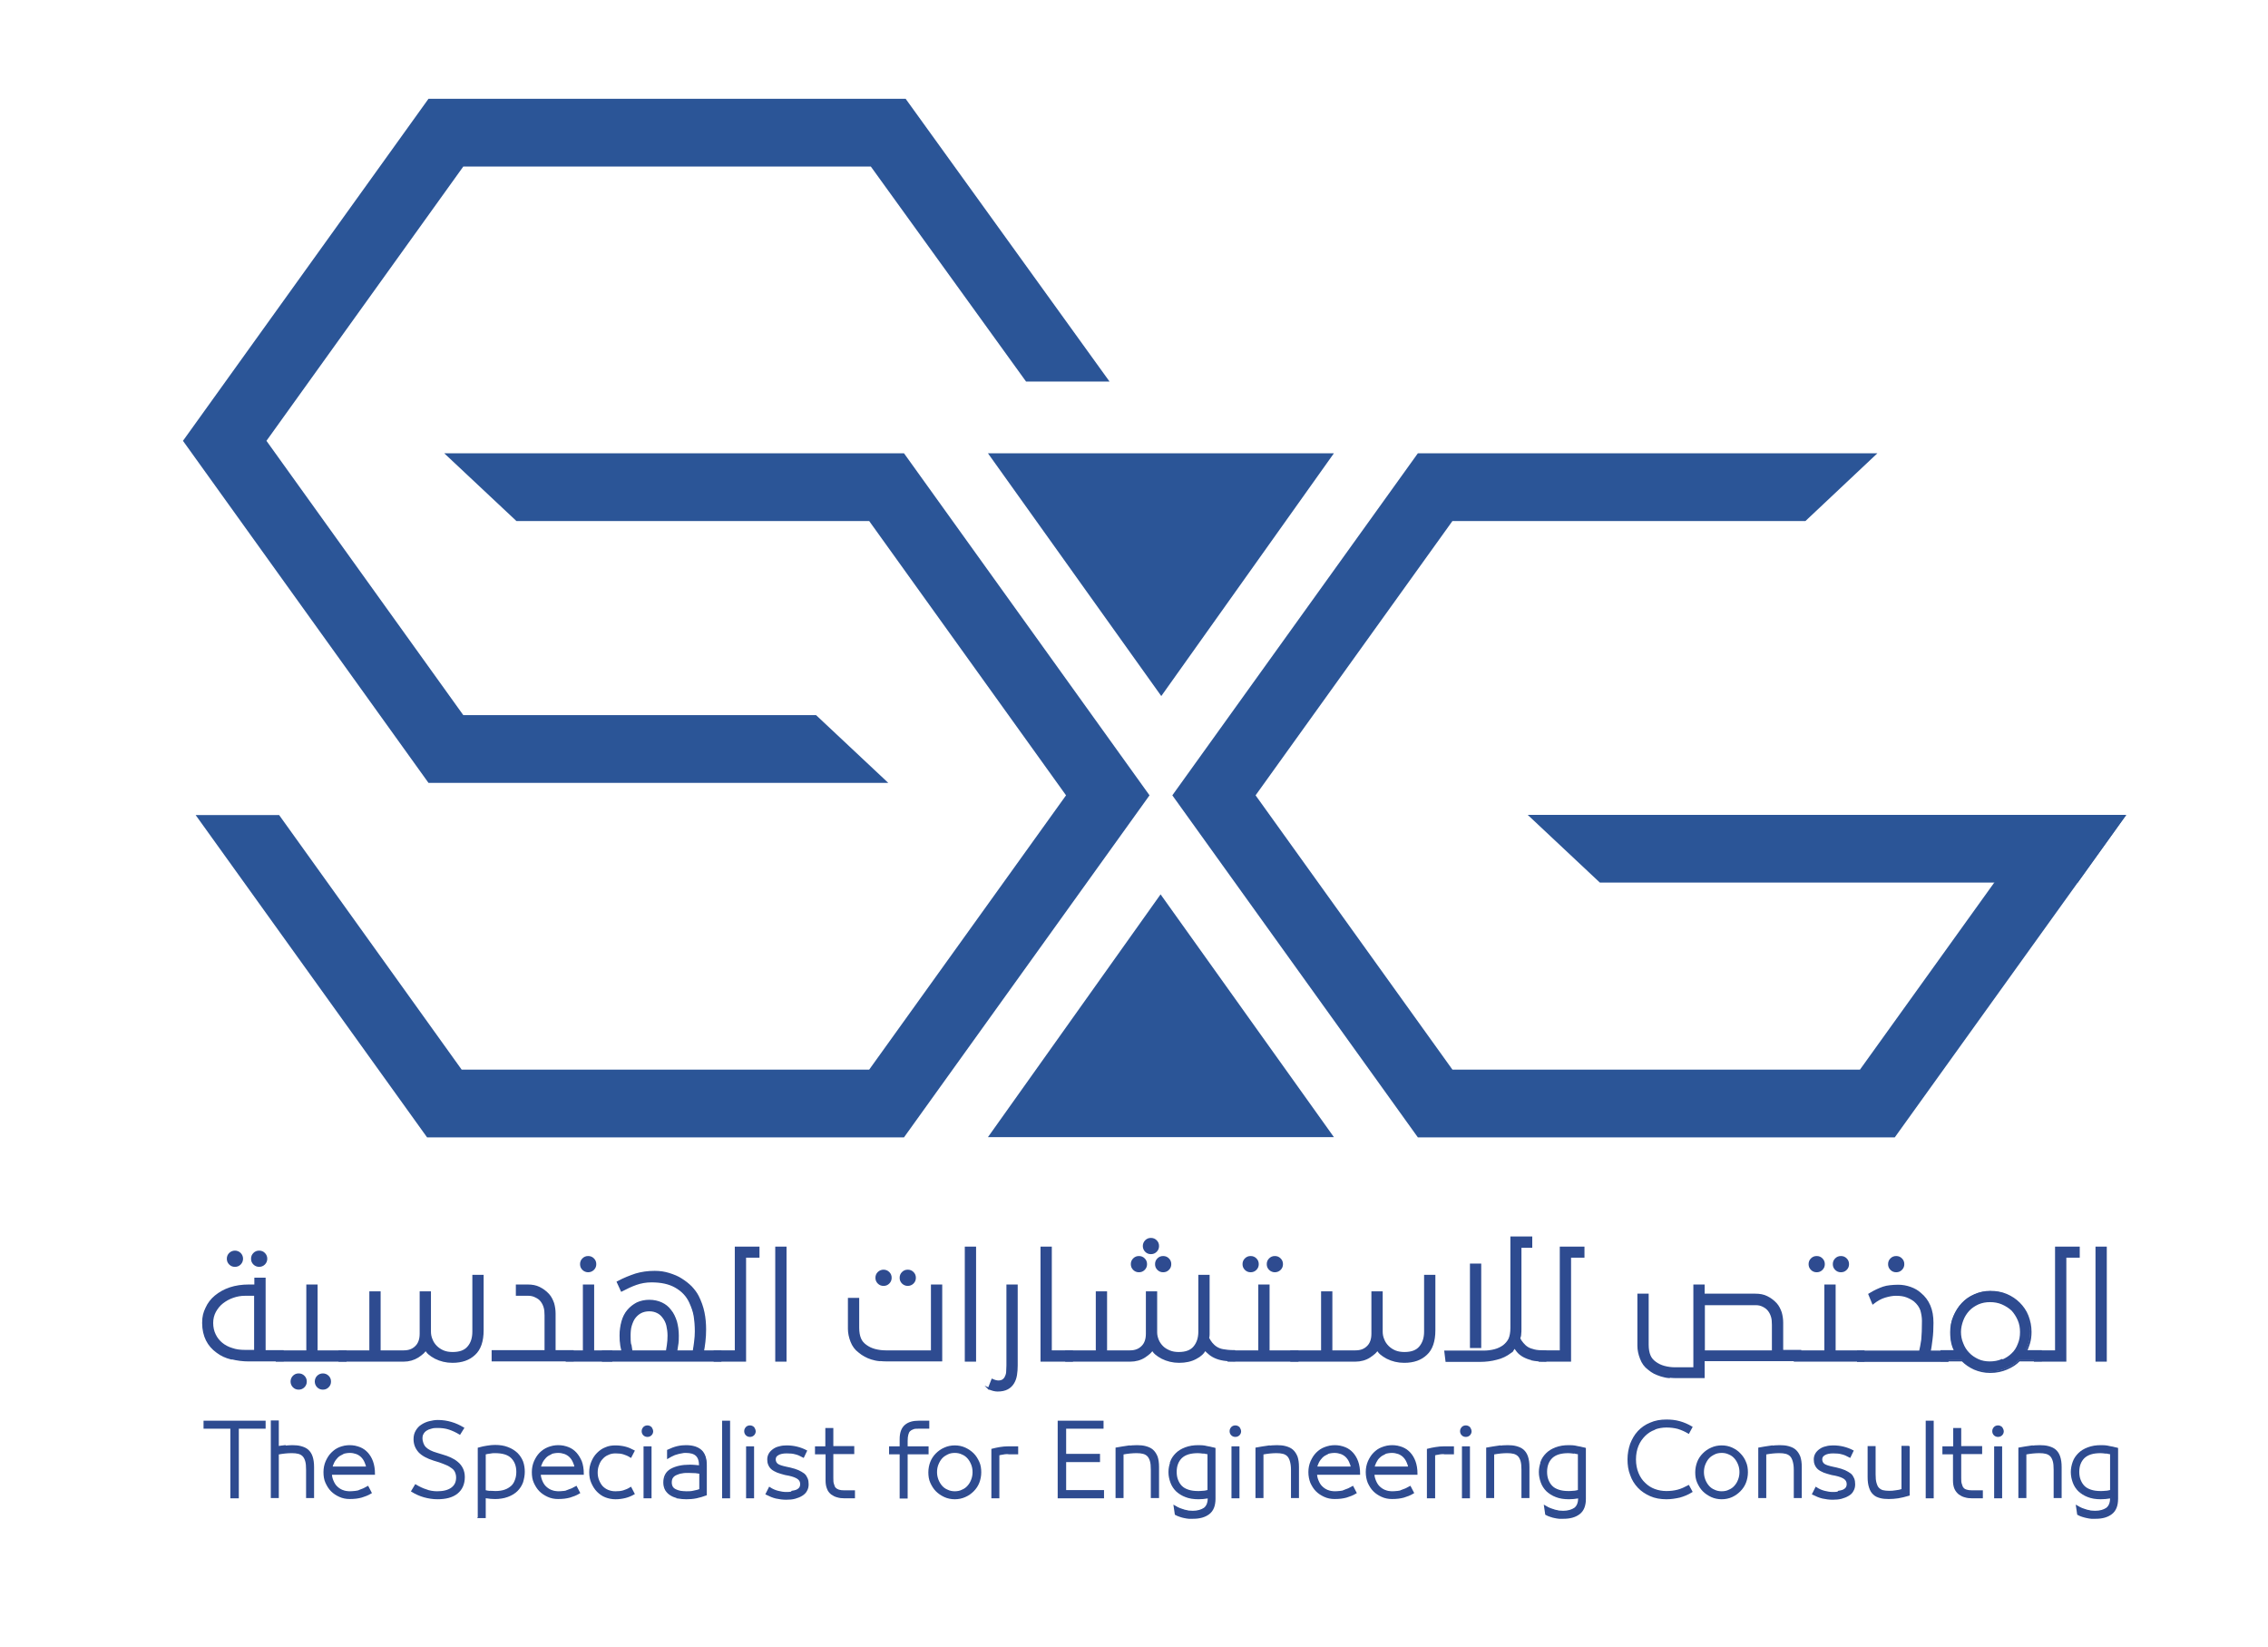 <?xml version="1.0" encoding="UTF-8"?>
<svg id="Layer_1" data-name="Layer 1" xmlns="http://www.w3.org/2000/svg" viewBox="0 0 96.44 70">
  <defs>
    <style>
      .cls-1 {
        fill: #2e4b90;
      }

      .cls-2 {
        fill: none;
        stroke: #2e4b90;
        stroke-miterlimit: 10;
        stroke-width: .07px;
      }

      .cls-3 {
        fill: #2b5597;
      }
    </style>
  </defs>
  <polygon class="cls-3" points="18.22 4.2 7.78 18.74 18.22 33.28 37.77 33.28 34.7 30.4 19.7 30.4 11.33 18.74 19.7 7.08 37.03 7.08 43.63 16.22 47.18 16.22 38.51 4.2 18.22 4.2"/>
  <polygon class="cls-3" points="18.89 19.27 21.96 22.15 36.96 22.15 45.33 33.81 36.96 45.47 19.63 45.47 11.87 34.65 8.32 34.65 18.16 48.35 38.44 48.35 48.88 33.81 38.44 19.27 18.89 19.27"/>
  <polygon class="cls-3" points="64.96 34.64 68.03 37.52 88.35 37.52 90.41 34.64 64.96 34.64"/>
  <polygon class="cls-3" points="60.29 19.27 49.85 33.81 60.29 48.35 80.57 48.35 90.41 34.65 86.86 34.65 79.09 45.47 61.76 45.47 53.39 33.81 61.76 22.15 76.77 22.15 79.83 19.27 60.29 19.27"/>
  <polygon class="cls-3" points="42.01 48.34 49.35 38.02 56.72 48.34 42.01 48.34"/>
  <polygon class="cls-3" points="56.72 19.27 49.38 29.59 42.01 19.27 56.72 19.27"/>
  <g>
    <path class="cls-1" d="M10.8,53.73c-.06-.06-.09-.13-.09-.22s.03-.16,.09-.22c.06-.06,.13-.09,.22-.09s.16,.03,.22,.09c.06,.06,.09,.14,.09,.22s-.03,.16-.09,.22c-.06,.06-.14,.09-.22,.09s-.16-.03-.22-.09m-1.03,0c-.06-.06-.09-.13-.09-.22s.03-.16,.09-.22c.06-.06,.14-.09,.22-.09s.16,.03,.22,.09c.06,.06,.09,.14,.09,.22s-.03,.16-.09,.22c-.06,.06-.13,.09-.22,.09s-.16-.03-.22-.09m1.07,1.32h-.43c-.17,0-.34,.03-.51,.09-.17,.06-.31,.14-.44,.24-.13,.1-.23,.23-.31,.37-.08,.15-.12,.31-.12,.49,0,.19,.04,.36,.11,.5,.07,.15,.17,.27,.29,.37,.12,.1,.27,.18,.44,.23,.17,.06,.35,.08,.54,.08h.43v-2.39Zm-1,2.71c-.24-.06-.44-.15-.62-.29-.18-.13-.33-.3-.43-.5s-.16-.45-.16-.73,.05-.44,.14-.63c.09-.2,.22-.37,.39-.51,.17-.14,.38-.26,.62-.34,.24-.08,.51-.12,.8-.12h.27v-.29h.41v3.08h.77s0,.41,0,.41h-1.45c-.25,0-.49-.03-.73-.09"/>
    <path class="cls-2" d="M10.8,53.73c-.06-.06-.09-.13-.09-.22s.03-.16,.09-.22c.06-.06,.13-.09,.22-.09s.16,.03,.22,.09c.06,.06,.09,.14,.09,.22s-.03,.16-.09,.22c-.06,.06-.14,.09-.22,.09s-.16-.03-.22-.09Zm-1.03,0c-.06-.06-.09-.13-.09-.22s.03-.16,.09-.22c.06-.06,.14-.09,.22-.09s.16,.03,.22,.09c.06,.06,.09,.14,.09,.22s-.03,.16-.09,.22c-.06,.06-.13,.09-.22,.09s-.16-.03-.22-.09Zm1.07,1.32h-.43c-.17,0-.34,.03-.51,.09-.17,.06-.31,.14-.44,.24-.13,.1-.23,.23-.31,.37-.08,.15-.12,.31-.12,.49,0,.19,.04,.36,.11,.5,.07,.15,.17,.27,.29,.37,.12,.1,.27,.18,.44,.23,.17,.06,.35,.08,.54,.08h.43v-2.39Zm-1,2.71c-.24-.06-.44-.15-.62-.29-.18-.13-.33-.3-.43-.5s-.16-.45-.16-.73,.05-.44,.14-.63c.09-.2,.22-.37,.39-.51,.17-.14,.38-.26,.62-.34,.24-.08,.51-.12,.8-.12h.27v-.29h.41v3.08h.77s0,.41,0,.41h-1.45c-.25,0-.49-.03-.73-.09Z"/>
    <path class="cls-1" d="M13.51,58.95c-.06-.06-.09-.14-.09-.22s.03-.16,.09-.22c.06-.06,.14-.09,.22-.09s.16,.03,.22,.09,.09,.13,.09,.22-.03,.16-.09,.22c-.06,.06-.13,.09-.22,.09s-.16-.03-.22-.09m-1.03,0c-.06-.06-.09-.14-.09-.22s.03-.16,.09-.22,.13-.09,.22-.09,.16,.03,.22,.09c.06,.06,.09,.13,.09,.22s-.03,.16-.09,.22-.13,.09-.22,.09-.16-.03-.22-.09m.58-1.51v-2.8h.41v2.8s1.23,0,1.23,0v.41h-2.94v-.41h1.3Z"/>
    <path class="cls-2" d="M13.51,58.95c-.06-.06-.09-.14-.09-.22s.03-.16,.09-.22c.06-.06,.14-.09,.22-.09s.16,.03,.22,.09,.09,.13,.09,.22-.03,.16-.09,.22c-.06,.06-.13,.09-.22,.09s-.16-.03-.22-.09Zm-1.03,0c-.06-.06-.09-.14-.09-.22s.03-.16,.09-.22,.13-.09,.22-.09,.16,.03,.22,.09c.06,.06,.09,.13,.09,.22s-.03,.16-.09,.22-.13,.09-.22,.09-.16-.03-.22-.09Zm.58-1.51v-2.8h.41v2.8s1.23,0,1.23,0v.41h-2.94v-.41h1.3Z"/>
    <path class="cls-1" d="M15.74,57.44v-2.51h.41v2.51h1.02c.21,0,.38-.06,.51-.19,.13-.12,.2-.31,.2-.55v-1.77h.41v1.68c0,.11,.02,.23,.07,.34,.04,.11,.11,.21,.19,.29,.08,.08,.18,.15,.3,.2,.12,.05,.25,.07,.4,.07,.3,0,.52-.08,.66-.25,.14-.16,.21-.38,.21-.65v-2.38h.41v2.32c0,.47-.12,.81-.35,1.02-.23,.22-.54,.33-.94,.33-.27,0-.51-.06-.73-.17-.22-.12-.35-.23-.41-.36-.04,.09-.15,.19-.33,.31-.18,.11-.38,.17-.61,.17h-2.73v-.41h1.3Z"/>
    <path class="cls-2" d="M15.74,57.44v-2.51h.41v2.51h1.02c.21,0,.38-.06,.51-.19,.13-.12,.2-.31,.2-.55v-1.77h.41v1.68c0,.11,.02,.23,.07,.34,.04,.11,.11,.21,.19,.29,.08,.08,.18,.15,.3,.2,.12,.05,.25,.07,.4,.07,.3,0,.52-.08,.66-.25,.14-.16,.21-.38,.21-.65v-2.38h.41v2.32c0,.47-.12,.81-.35,1.02-.23,.22-.54,.33-.94,.33-.27,0-.51-.06-.73-.17-.22-.12-.35-.23-.41-.36-.04,.09-.15,.19-.33,.31-.18,.11-.38,.17-.61,.17h-2.73v-.41h1.3Z"/>
    <path class="cls-1" d="M23.19,57.44v-1.52c0-.14-.01-.26-.04-.35-.03-.1-.07-.18-.13-.26-.06-.08-.14-.14-.25-.19-.1-.05-.2-.07-.3-.07h-.5s0-.41,0-.41h.46c.2,0,.36,.03,.5,.1,.14,.07,.27,.16,.39,.29,.1,.11,.16,.24,.21,.38,.04,.14,.06,.29,.06,.43v1.59h.77s0,.41,0,.41h-3.42v-.41h2.24Z"/>
    <path class="cls-2" d="M23.19,57.44v-1.52c0-.14-.01-.26-.04-.35-.03-.1-.07-.18-.13-.26-.06-.08-.14-.14-.25-.19-.1-.05-.2-.07-.3-.07h-.5s0-.41,0-.41h.46c.2,0,.36,.03,.5,.1,.14,.07,.27,.16,.39,.29,.1,.11,.16,.24,.21,.38,.04,.14,.06,.29,.06,.43v1.59h.77s0,.41,0,.41h-3.42v-.41h2.24Z"/>
    <path class="cls-1" d="M24.79,53.96c-.06-.06-.09-.13-.09-.22s.03-.16,.09-.22c.06-.06,.13-.09,.22-.09s.16,.03,.22,.09c.06,.06,.09,.13,.09,.22s-.03,.16-.09,.22c-.06,.06-.14,.09-.22,.09s-.16-.03-.22-.09m.03,3.48v-2.8h.41v2.8h.77v.41h-1.91v-.41h.73Z"/>
    <path class="cls-2" d="M24.79,53.96c-.06-.06-.09-.13-.09-.22s.03-.16,.09-.22c.06-.06,.13-.09,.22-.09s.16,.03,.22,.09c.06,.06,.09,.13,.09,.22s-.03,.16-.09,.22c-.06,.06-.14,.09-.22,.09s-.16-.03-.22-.09Zm.03,3.48v-2.8h.41v2.8h.77v.41h-1.91v-.41h.73Z"/>
    <path class="cls-1" d="M26.82,57.19c.02,.13,.03,.21,.04,.25h1.49s.02-.12,.04-.25c.02-.13,.03-.26,.03-.41s-.02-.3-.05-.43c-.03-.13-.09-.25-.16-.34-.07-.1-.15-.17-.25-.22-.1-.05-.21-.08-.35-.08s-.26,.03-.36,.08c-.1,.05-.19,.13-.26,.22s-.12,.21-.16,.34-.05,.28-.05,.43c0,.14,0,.28,.03,.41m-.36,.25s-.02-.1-.05-.24c-.02-.14-.03-.28-.03-.42,0-.22,.03-.42,.08-.6,.05-.18,.13-.34,.24-.47,.11-.13,.24-.23,.39-.31,.15-.07,.33-.11,.52-.11s.37,.04,.52,.11c.15,.07,.28,.17,.38,.31,.11,.13,.18,.29,.24,.47,.05,.18,.08,.38,.08,.6,0,.14,0,.28-.03,.42-.02,.14-.03,.22-.04,.24h.73c.02-.11,.04-.24,.06-.4,.02-.16,.03-.31,.03-.44,0-.25-.02-.47-.05-.66-.03-.19-.1-.38-.19-.58-.13-.28-.33-.49-.61-.65-.28-.16-.62-.23-1.03-.23-.23,0-.45,.04-.65,.11-.2,.07-.41,.17-.62,.28l-.17-.37c.28-.15,.54-.25,.78-.33,.24-.07,.5-.11,.8-.11,.22,0,.42,.03,.61,.09,.19,.06,.37,.13,.52,.23,.16,.1,.3,.21,.42,.33,.12,.13,.22,.26,.29,.4,.11,.22,.19,.44,.24,.68,.05,.24,.07,.48,.07,.73,0,.18-.01,.35-.03,.52-.02,.17-.04,.3-.06,.4h.74v.41h-5.01v-.41h.84Z"/>
    <path class="cls-2" d="M26.82,57.19c.02,.13,.03,.21,.04,.25h1.49s.02-.12,.04-.25c.02-.13,.03-.26,.03-.41s-.02-.3-.05-.43c-.03-.13-.09-.25-.16-.34-.07-.1-.15-.17-.25-.22-.1-.05-.21-.08-.35-.08s-.26,.03-.36,.08c-.1,.05-.19,.13-.26,.22s-.12,.21-.16,.34-.05,.28-.05,.43c0,.14,0,.28,.03,.41Zm-.36,.25s-.02-.1-.05-.24c-.02-.14-.03-.28-.03-.42,0-.22,.03-.42,.08-.6,.05-.18,.13-.34,.24-.47,.11-.13,.24-.23,.39-.31,.15-.07,.33-.11,.52-.11s.37,.04,.52,.11c.15,.07,.28,.17,.38,.31,.11,.13,.18,.29,.24,.47,.05,.18,.08,.38,.08,.6,0,.14,0,.28-.03,.42-.02,.14-.03,.22-.04,.24h.73c.02-.11,.04-.24,.06-.4,.02-.16,.03-.31,.03-.44,0-.25-.02-.47-.05-.66-.03-.19-.1-.38-.19-.58-.13-.28-.33-.49-.61-.65-.28-.16-.62-.23-1.03-.23-.23,0-.45,.04-.65,.11-.2,.07-.41,.17-.62,.28l-.17-.37c.28-.15,.54-.25,.78-.33,.24-.07,.5-.11,.8-.11,.22,0,.42,.03,.61,.09,.19,.06,.37,.13,.52,.23,.16,.1,.3,.21,.42,.33,.12,.13,.22,.26,.29,.4,.11,.22,.19,.44,.24,.68,.05,.24,.07,.48,.07,.73,0,.18-.01,.35-.03,.52-.02,.17-.04,.3-.06,.4h.74v.41h-5.01v-.41h.84Z"/>
  </g>
  <polygon class="cls-1" points="31.28 57.44 31.28 53.03 32.26 53.03 32.26 53.43 31.69 53.43 31.69 57.85 30.38 57.85 30.38 57.44 31.28 57.44"/>
  <polygon class="cls-2" points="31.28 57.44 31.28 53.03 32.26 53.03 32.26 53.43 31.69 53.43 31.69 57.85 30.38 57.85 30.38 57.44 31.28 57.44"/>
  <rect class="cls-1" x="33" y="53.02" width=".41" height="4.82"/>
  <rect class="cls-2" x="33" y="53.03" width=".41" height="4.82"/>
  <g>
    <path class="cls-1" d="M38.38,54.54c-.06-.06-.09-.13-.09-.22s.03-.16,.09-.22c.06-.06,.13-.09,.22-.09s.16,.03,.22,.09c.06,.06,.09,.13,.09,.22s-.03,.16-.09,.22c-.06,.06-.14,.09-.22,.09s-.16-.03-.22-.09m-1.03,0c-.06-.06-.09-.13-.09-.22s.03-.16,.09-.22c.06-.06,.14-.09,.22-.09s.16,.03,.22,.09,.09,.13,.09,.22-.03,.16-.09,.22-.13,.09-.22,.09-.16-.03-.22-.09m.05,3.29c-.12-.01-.24-.04-.34-.07-.1-.03-.19-.07-.28-.12-.09-.05-.17-.1-.25-.17-.15-.11-.26-.26-.33-.44-.07-.18-.11-.36-.11-.54v-1.28h.41v1.23c0,.2,.03,.35,.08,.47,.05,.12,.13,.21,.24,.29,.11,.08,.23,.14,.38,.18,.15,.04,.3,.06,.47,.06h1.95v-2.8h.41v3.2h-2.2c-.16,0-.3,0-.43-.02"/>
    <path class="cls-2" d="M38.38,54.54c-.06-.06-.09-.13-.09-.22s.03-.16,.09-.22c.06-.06,.13-.09,.22-.09s.16,.03,.22,.09c.06,.06,.09,.13,.09,.22s-.03,.16-.09,.22c-.06,.06-.14,.09-.22,.09s-.16-.03-.22-.09Zm-1.03,0c-.06-.06-.09-.13-.09-.22s.03-.16,.09-.22c.06-.06,.14-.09,.22-.09s.16,.03,.22,.09,.09,.13,.09,.22-.03,.16-.09,.22-.13,.09-.22,.09-.16-.03-.22-.09Zm.05,3.29c-.12-.01-.24-.04-.34-.07-.1-.03-.19-.07-.28-.12-.09-.05-.17-.1-.25-.17-.15-.11-.26-.26-.33-.44-.07-.18-.11-.36-.11-.54v-1.28h.41v1.23c0,.2,.03,.35,.08,.47,.05,.12,.13,.21,.24,.29,.11,.08,.23,.14,.38,.18,.15,.04,.3,.06,.47,.06h1.95v-2.8h.41v3.2h-2.2c-.16,0-.3,0-.43-.02Z"/>
  </g>
  <rect class="cls-1" x="41.06" y="53.02" width=".41" height="4.82"/>
  <rect class="cls-2" x="41.06" y="53.03" width=".41" height="4.82"/>
  <g>
    <path class="cls-1" d="M42.04,59.03l.15-.38c.11,.05,.2,.07,.26,.07,.09,0,.16-.02,.21-.06,.05-.04,.09-.09,.11-.15,.03-.06,.05-.13,.05-.22,0-.08,.01-.16,.01-.24v-3.41h.41v3.41c0,.14-.01,.27-.03,.4-.02,.13-.06,.24-.12,.34-.06,.1-.14,.18-.25,.24-.11,.06-.25,.09-.42,.09-.11,0-.24-.03-.39-.1"/>
    <path class="cls-2" d="M42.04,59.03l.15-.38c.11,.05,.2,.07,.26,.07,.09,0,.16-.02,.21-.06,.05-.04,.09-.09,.11-.15,.03-.06,.05-.13,.05-.22,0-.08,.01-.16,.01-.24v-3.41h.41v3.41c0,.14-.01,.27-.03,.4-.02,.13-.06,.24-.12,.34-.06,.1-.14,.18-.25,.24-.11,.06-.25,.09-.42,.09-.11,0-.24-.03-.39-.1Z"/>
  </g>
  <polygon class="cls-1" points="44.28 53.03 44.28 57.85 45.59 57.85 45.59 57.44 44.69 57.44 44.69 53.03 44.28 53.03"/>
  <polygon class="cls-2" points="44.69 53.03 44.69 57.44 45.59 57.44 45.59 57.85 44.28 57.85 44.28 53.03 44.69 53.03"/>
  <g>
    <path class="cls-1" d="M49.24,53.96c-.06-.06-.09-.13-.09-.22s.03-.16,.09-.22c.06-.06,.13-.09,.22-.09s.16,.03,.22,.09c.06,.06,.09,.13,.09,.22s-.03,.16-.09,.22-.13,.09-.22,.09-.16-.03-.22-.09m-.52-.77c-.06-.06-.09-.14-.09-.22s.03-.16,.09-.22c.06-.06,.13-.09,.22-.09s.16,.03,.22,.09c.06,.06,.09,.13,.09,.22s-.03,.16-.09,.22c-.06,.06-.13,.09-.22,.09s-.16-.03-.22-.09m-.51,.77c-.06-.06-.09-.13-.09-.22s.03-.16,.09-.22c.06-.06,.13-.09,.22-.09s.16,.03,.22,.09c.06,.06,.09,.13,.09,.22s-.03,.16-.09,.22c-.06,.06-.13,.09-.22,.09s-.16-.03-.22-.09m-1.58,3.48v-2.51h.41v2.51h1.01c.21,0,.38-.06,.51-.19,.13-.12,.2-.31,.2-.55v-1.77h.41v1.72c0,.11,.03,.22,.07,.32s.11,.2,.19,.28c.08,.08,.18,.14,.3,.19,.12,.05,.25,.07,.39,.07,.3,0,.52-.08,.66-.25,.14-.17,.21-.38,.21-.65v-2.38h.41v2.32c0,.07,0,.13,0,.19,0,.06-.01,.11-.02,.14,.04,.08,.09,.16,.14,.22s.12,.13,.2,.18c.08,.05,.17,.09,.29,.11,.11,.02,.27,.04,.48,.04v.41c-.24,0-.43-.02-.56-.05-.14-.03-.26-.08-.35-.13s-.18-.12-.25-.19c-.07-.07-.1-.1-.09-.09-.06,.13-.19,.26-.39,.36-.2,.11-.44,.16-.71,.16s-.51-.06-.73-.17c-.22-.12-.35-.23-.41-.36-.04,.09-.15,.19-.33,.31-.17,.11-.38,.17-.61,.17h-2.73v-.41h1.3Z"/>
    <path class="cls-2" d="M49.24,53.96c-.06-.06-.09-.13-.09-.22s.03-.16,.09-.22c.06-.06,.13-.09,.22-.09s.16,.03,.22,.09c.06,.06,.09,.13,.09,.22s-.03,.16-.09,.22-.13,.09-.22,.09-.16-.03-.22-.09Zm-.52-.77c-.06-.06-.09-.14-.09-.22s.03-.16,.09-.22c.06-.06,.13-.09,.22-.09s.16,.03,.22,.09c.06,.06,.09,.13,.09,.22s-.03,.16-.09,.22c-.06,.06-.13,.09-.22,.09s-.16-.03-.22-.09Zm-.51,.77c-.06-.06-.09-.13-.09-.22s.03-.16,.09-.22c.06-.06,.13-.09,.22-.09s.16,.03,.22,.09c.06,.06,.09,.13,.09,.22s-.03,.16-.09,.22c-.06,.06-.13,.09-.22,.09s-.16-.03-.22-.09Zm-1.58,3.48v-2.51h.41v2.51h1.01c.21,0,.38-.06,.51-.19,.13-.12,.2-.31,.2-.55v-1.77h.41v1.72c0,.11,.03,.22,.07,.32s.11,.2,.19,.28c.08,.08,.18,.14,.3,.19,.12,.05,.25,.07,.39,.07,.3,0,.52-.08,.66-.25,.14-.17,.21-.38,.21-.65v-2.38h.41v2.32c0,.07,0,.13,0,.19,0,.06-.01,.11-.02,.14,.04,.08,.09,.16,.14,.22s.12,.13,.2,.18c.08,.05,.17,.09,.29,.11,.11,.02,.27,.04,.48,.04v.41c-.24,0-.43-.02-.56-.05-.14-.03-.26-.08-.35-.13s-.18-.12-.25-.19c-.07-.07-.1-.1-.09-.09-.06,.13-.19,.26-.39,.36-.2,.11-.44,.16-.71,.16s-.51-.06-.73-.17c-.22-.12-.35-.23-.41-.36-.04,.09-.15,.19-.33,.31-.17,.11-.38,.17-.61,.17h-2.73v-.41h1.3Z"/>
    <path class="cls-1" d="M53.99,53.96c-.06-.06-.09-.13-.09-.22s.03-.16,.09-.22c.06-.06,.13-.09,.22-.09s.16,.03,.22,.09c.06,.06,.09,.13,.09,.22s-.03,.16-.09,.22c-.06,.06-.14,.09-.22,.09s-.16-.03-.22-.09m-1.03,0c-.06-.06-.09-.13-.09-.22s.03-.16,.09-.22c.06-.06,.13-.09,.22-.09s.16,.03,.22,.09c.06,.06,.09,.13,.09,.22s-.03,.16-.09,.22-.13,.09-.22,.09-.16-.03-.22-.09m.58,3.48v-2.8h.41v2.8s1.23,0,1.23,0v.41h-2.95v-.41h1.3Z"/>
    <path class="cls-2" d="M53.99,53.96c-.06-.06-.09-.13-.09-.22s.03-.16,.09-.22c.06-.06,.13-.09,.22-.09s.16,.03,.22,.09c.06,.06,.09,.13,.09,.22s-.03,.16-.09,.22c-.06,.06-.14,.09-.22,.09s-.16-.03-.22-.09Zm-1.03,0c-.06-.06-.09-.13-.09-.22s.03-.16,.09-.22c.06-.06,.13-.09,.22-.09s.16,.03,.22,.09c.06,.06,.09,.13,.09,.22s-.03,.16-.09,.22-.13,.09-.22,.09-.16-.03-.22-.09Zm.58,3.48v-2.8h.41v2.8s1.23,0,1.23,0v.41h-2.95v-.41h1.3Z"/>
    <path class="cls-1" d="M56.21,57.44v-2.51h.41v2.51h1.02c.21,0,.38-.06,.51-.19,.13-.12,.2-.31,.2-.55v-1.77h.41v1.68c0,.11,.02,.23,.07,.34,.04,.11,.11,.21,.19,.29,.08,.08,.18,.15,.3,.2,.12,.05,.26,.07,.4,.07,.3,0,.52-.08,.66-.25s.21-.38,.21-.65v-2.38h.41s0,2.32,0,2.32c0,.47-.12,.81-.35,1.02-.23,.22-.54,.33-.94,.33-.27,0-.51-.06-.73-.17-.22-.12-.35-.23-.41-.36-.04,.09-.15,.19-.33,.31-.17,.11-.38,.17-.61,.17h-2.73v-.41h1.3Z"/>
    <path class="cls-2" d="M56.21,57.44v-2.51h.41v2.51h1.02c.21,0,.38-.06,.51-.19,.13-.12,.2-.31,.2-.55v-1.77h.41v1.68c0,.11,.02,.23,.07,.34,.04,.11,.11,.21,.19,.29,.08,.08,.18,.15,.3,.2,.12,.05,.26,.07,.4,.07,.3,0,.52-.08,.66-.25s.21-.38,.21-.65v-2.38h.41s0,2.32,0,2.32c0,.47-.12,.81-.35,1.02-.23,.22-.54,.33-.94,.33-.27,0-.51-.06-.73-.17-.22-.12-.35-.23-.41-.36-.04,.09-.15,.19-.33,.31-.17,.11-.38,.17-.61,.17h-2.73v-.41h1.3Z"/>
    <path class="cls-1" d="M62.95,57.27h-.41v-3.52h.41v3.52Zm2.19,.52c-.14-.03-.26-.08-.37-.14-.1-.06-.19-.13-.25-.21-.06-.08-.1-.13-.12-.16-.07,.11-.1,.16-.1,.16,0,0-.02,.01-.07,.05-.17,.13-.37,.23-.59,.28-.22,.06-.46,.09-.71,.09h-1.43s-.05-.41-.05-.41h1.64c.16,0,.32-.02,.47-.06,.15-.04,.27-.1,.38-.18,.1-.08,.18-.17,.24-.29,.05-.12,.08-.27,.08-.47v-3.85h.86v.41h-.46v3.49c0,.07,0,.14-.01,.21,0,.07-.02,.13-.04,.18,.03,.08,.08,.15,.14,.22s.12,.13,.2,.18c.08,.05,.17,.08,.29,.11,.11,.03,.27,.04,.48,.04v.41c-.25,0-.44-.02-.58-.05"/>
    <path class="cls-2" d="M62.95,57.27h-.41v-3.52h.41v3.52Zm2.19,.52c-.14-.03-.26-.08-.37-.14-.1-.06-.19-.13-.25-.21-.06-.08-.1-.13-.12-.16-.07,.11-.1,.16-.1,.16,0,0-.02,.01-.07,.05-.17,.13-.37,.23-.59,.28-.22,.06-.46,.09-.71,.09h-1.43s-.05-.41-.05-.41h1.64c.16,0,.32-.02,.47-.06,.15-.04,.27-.1,.38-.18,.1-.08,.18-.17,.24-.29,.05-.12,.08-.27,.08-.47v-3.85h.86v.41h-.46v3.49c0,.07,0,.14-.01,.21,0,.07-.02,.13-.04,.18,.03,.08,.08,.15,.14,.22s.12,.13,.2,.18c.08,.05,.17,.08,.29,.11,.11,.03,.27,.04,.48,.04v.41c-.25,0-.44-.02-.58-.05Z"/>
  </g>
  <polygon class="cls-1" points="66.36 57.44 66.36 53.03 67.34 53.03 67.34 53.43 66.77 53.43 66.77 57.85 65.46 57.85 65.46 57.44 66.36 57.44"/>
  <polygon class="cls-2" points="66.36 57.44 66.36 53.03 67.34 53.03 67.34 53.43 66.77 53.43 66.77 57.85 65.46 57.85 65.46 57.44 66.36 57.44"/>
  <g>
    <path class="cls-1" d="M72.45,57.44h2.93v-1.12c0-.14-.01-.26-.04-.35-.03-.1-.07-.18-.13-.26-.06-.08-.14-.14-.24-.19-.1-.05-.2-.07-.3-.07h-2.21v1.99Zm-1.48,1.11c-.12-.01-.24-.04-.34-.07-.1-.03-.19-.07-.28-.11-.09-.05-.17-.1-.25-.17-.15-.11-.26-.26-.33-.45-.07-.18-.11-.36-.11-.54v-2.18h.41v2.13c0,.2,.03,.35,.08,.47,.05,.12,.13,.21,.24,.29,.11,.08,.23,.14,.38,.18,.15,.04,.3,.06,.47,.06h.8v-3.52h.41v.39h2.18c.2,0,.36,.03,.5,.1,.14,.07,.27,.16,.39,.29,.1,.11,.16,.24,.21,.38,.04,.14,.06,.29,.06,.43v1.19h.77v.41h-4.11v.72h-1.05c-.16,0-.3,0-.43-.02"/>
    <path class="cls-2" d="M72.45,57.44h2.93v-1.12c0-.14-.01-.26-.04-.35-.03-.1-.07-.18-.13-.26-.06-.08-.14-.14-.24-.19-.1-.05-.2-.07-.3-.07h-2.21v1.99Zm-1.48,1.11c-.12-.01-.24-.04-.34-.07-.1-.03-.19-.07-.28-.11-.09-.05-.17-.1-.25-.17-.15-.11-.26-.26-.33-.45-.07-.18-.11-.36-.11-.54v-2.18h.41v2.13c0,.2,.03,.35,.08,.47,.05,.12,.13,.21,.24,.29,.11,.08,.23,.14,.38,.18,.15,.04,.3,.06,.47,.06h.8v-3.52h.41v.39h2.18c.2,0,.36,.03,.5,.1,.14,.07,.27,.16,.39,.29,.1,.11,.16,.24,.21,.38,.04,.14,.06,.29,.06,.43v1.19h.77v.41h-4.11v.72h-1.05c-.16,0-.3,0-.43-.02Z"/>
    <path class="cls-1" d="M78.06,53.96c-.06-.06-.09-.13-.09-.22s.03-.16,.09-.22c.06-.06,.13-.09,.22-.09s.16,.03,.22,.09c.06,.06,.09,.13,.09,.22s-.03,.16-.09,.22c-.06,.06-.13,.09-.22,.09s-.16-.03-.22-.09m-1.03,0c-.06-.06-.09-.13-.09-.22s.03-.16,.09-.22c.06-.06,.13-.09,.22-.09s.16,.03,.22,.09c.06,.06,.09,.13,.09,.22s-.03,.16-.09,.22-.13,.09-.22,.09-.16-.03-.22-.09m.58,3.48v-2.8h.41v2.8h1.23v.41h-2.94v-.41h1.3Z"/>
    <path class="cls-2" d="M78.06,53.96c-.06-.06-.09-.13-.09-.22s.03-.16,.09-.22c.06-.06,.13-.09,.22-.09s.16,.03,.22,.09c.06,.06,.09,.13,.09,.22s-.03,.16-.09,.22c-.06,.06-.13,.09-.22,.09s-.16-.03-.22-.09Zm-1.03,0c-.06-.06-.09-.13-.09-.22s.03-.16,.09-.22c.06-.06,.13-.09,.22-.09s.16,.03,.22,.09c.06,.06,.09,.13,.09,.22s-.03,.16-.09,.22-.13,.09-.22,.09-.16-.03-.22-.09Zm.58,3.48v-2.8h.41v2.8h1.23v.41h-2.94v-.41h1.3Z"/>
    <path class="cls-1" d="M80.41,53.96c-.06-.06-.09-.13-.09-.22s.03-.16,.09-.22c.06-.06,.13-.09,.22-.09s.16,.03,.22,.09c.06,.06,.09,.13,.09,.22s-.03,.16-.09,.22c-.06,.06-.13,.09-.22,.09s-.16-.03-.22-.09m1.23,3.48c.03-.12,.06-.28,.09-.48,.02-.2,.03-.47,.03-.81,0-.16-.03-.32-.07-.46-.05-.14-.14-.27-.28-.39-.09-.07-.2-.13-.33-.18-.13-.05-.28-.07-.46-.07-.15,0-.3,.03-.47,.08s-.33,.14-.51,.28l-.16-.39c.13-.08,.24-.14,.33-.18,.09-.04,.18-.08,.27-.11,.09-.03,.19-.05,.29-.06,.1-.01,.22-.02,.34-.02,.18,0,.35,.03,.52,.09,.17,.06,.31,.14,.43,.25,.17,.14,.3,.31,.39,.52,.09,.21,.13,.45,.13,.73,0,.24-.01,.48-.04,.7-.03,.23-.05,.4-.08,.51h.76v.41h-3.82v-.41h2.65Z"/>
    <path class="cls-2" d="M80.41,53.96c-.06-.06-.09-.13-.09-.22s.03-.16,.09-.22c.06-.06,.13-.09,.22-.09s.16,.03,.22,.09c.06,.06,.09,.13,.09,.22s-.03,.16-.09,.22c-.06,.06-.13,.09-.22,.09s-.16-.03-.22-.09Zm1.23,3.48c.03-.12,.06-.28,.09-.48,.02-.2,.03-.47,.03-.81,0-.16-.03-.32-.07-.46-.05-.14-.14-.27-.28-.39-.09-.07-.2-.13-.33-.18-.13-.05-.28-.07-.46-.07-.15,0-.3,.03-.47,.08s-.33,.14-.51,.28l-.16-.39c.13-.08,.24-.14,.33-.18,.09-.04,.18-.08,.27-.11,.09-.03,.19-.05,.29-.06,.1-.01,.22-.02,.34-.02,.18,0,.35,.03,.52,.09,.17,.06,.31,.14,.43,.25,.17,.14,.3,.31,.39,.52,.09,.21,.13,.45,.13,.73,0,.24-.01,.48-.04,.7-.03,.23-.05,.4-.08,.51h.76v.41h-3.82v-.41h2.65Z"/>
    <path class="cls-1" d="M85.15,57.83c.16-.07,.3-.16,.41-.27,.12-.11,.21-.25,.27-.41,.07-.16,.1-.33,.1-.52s-.03-.36-.1-.52c-.07-.16-.16-.3-.27-.42-.12-.11-.26-.2-.42-.27-.16-.07-.34-.1-.52-.1s-.35,.03-.51,.1c-.15,.07-.29,.16-.4,.28-.11,.12-.2,.26-.26,.42-.06,.16-.1,.33-.1,.5s.03,.34,.1,.5c.06,.16,.15,.3,.26,.41,.11,.12,.25,.21,.4,.28,.15,.07,.32,.1,.5,.1s.36-.03,.52-.1m-2.01-.39c-.12-.2-.18-.47-.18-.81,0-.23,.04-.45,.13-.66s.2-.39,.35-.55c.15-.16,.32-.28,.53-.37,.2-.09,.43-.14,.66-.14,.25,0,.48,.04,.69,.13,.21,.09,.39,.21,.54,.36,.15,.15,.28,.33,.36,.54s.13,.43,.13,.68c0,.18-.02,.34-.07,.5-.05,.15-.09,.26-.12,.31h.63s0,.41,0,.41h-.93c-.14,.15-.32,.26-.53,.35-.21,.09-.45,.14-.7,.14s-.47-.05-.68-.14c-.2-.09-.37-.21-.51-.35h-.89v-.41h.59Z"/>
    <path class="cls-2" d="M85.15,57.83c.16-.07,.3-.16,.41-.27,.12-.11,.21-.25,.27-.41,.07-.16,.1-.33,.1-.52s-.03-.36-.1-.52c-.07-.16-.16-.3-.27-.42-.12-.11-.26-.2-.42-.27-.16-.07-.34-.1-.52-.1s-.35,.03-.51,.1c-.15,.07-.29,.16-.4,.28-.11,.12-.2,.26-.26,.42-.06,.16-.1,.33-.1,.5s.03,.34,.1,.5c.06,.16,.15,.3,.26,.41,.11,.12,.25,.21,.4,.28,.15,.07,.32,.1,.5,.1s.36-.03,.52-.1Zm-2.01-.39c-.12-.2-.18-.47-.18-.81,0-.23,.04-.45,.13-.66s.2-.39,.35-.55c.15-.16,.32-.28,.53-.37,.2-.09,.43-.14,.66-.14,.25,0,.48,.04,.69,.13,.21,.09,.39,.21,.54,.36,.15,.15,.28,.33,.36,.54s.13,.43,.13,.68c0,.18-.02,.34-.07,.5-.05,.15-.09,.26-.12,.31h.63s0,.41,0,.41h-.93c-.14,.15-.32,.26-.53,.35-.21,.09-.45,.14-.7,.14s-.47-.05-.68-.14c-.2-.09-.37-.21-.51-.35h-.89v-.41h.59Z"/>
  </g>
  <polygon class="cls-1" points="87.42 57.44 87.42 53.03 88.4 53.03 88.4 53.43 87.83 53.43 87.83 57.85 86.52 57.85 86.52 57.44 87.42 57.44"/>
  <polygon class="cls-2" points="87.42 57.44 87.42 53.03 88.4 53.03 88.4 53.43 87.83 53.43 87.83 57.85 86.52 57.85 86.52 57.44 87.42 57.44"/>
  <rect class="cls-1" x="89.14" y="53.02" width=".41" height="4.82"/>
  <rect class="cls-2" x="89.14" y="53.03" width=".41" height="4.82"/>
  <polygon class="cls-1" points="8.69 60.43 8.69 60.7 9.83 60.7 9.83 63.66 10.12 63.66 10.12 60.7 11.26 60.7 11.26 60.43 8.69 60.43"/>
  <polygon class="cls-2" points="8.69 60.7 8.69 60.43 11.26 60.43 11.26 60.7 10.12 60.7 10.12 63.66 9.83 63.66 9.83 60.7 8.69 60.7"/>
  <g>
    <path class="cls-1" d="M12.11,61.49c.11-.01,.22-.02,.32-.02,.13,0,.25,.01,.36,.04,.11,.03,.21,.07,.29,.14,.08,.07,.14,.16,.18,.28,.04,.12,.06,.26,.06,.44v1.28h-.27v-1.17c0-.16-.01-.28-.04-.38-.03-.1-.07-.17-.12-.22-.05-.05-.12-.09-.2-.11-.08-.02-.17-.03-.28-.03-.19,0-.38,.02-.59,.06v1.85h-.27v-3.23h.27v1.09c.08-.01,.17-.03,.29-.04"/>
    <path class="cls-2" d="M12.11,61.49c.11-.01,.22-.02,.32-.02,.13,0,.25,.01,.36,.04,.11,.03,.21,.07,.29,.14,.08,.07,.14,.16,.18,.28,.04,.12,.06,.26,.06,.44v1.28h-.27v-1.17c0-.16-.01-.28-.04-.38-.03-.1-.07-.17-.12-.22-.05-.05-.12-.09-.2-.11-.08-.02-.17-.03-.28-.03-.19,0-.38,.02-.59,.06v1.85h-.27v-3.23h.27v1.09c.08-.01,.17-.03,.29-.04Z"/>
    <path class="cls-1" d="M14.57,61.79c-.09,.04-.17,.09-.23,.15-.06,.06-.12,.14-.16,.22-.04,.09-.07,.16-.08,.22h1.5c0-.07-.03-.15-.07-.24-.04-.09-.09-.16-.15-.22-.06-.06-.14-.11-.22-.14-.09-.03-.18-.05-.28-.05-.11,0-.22,.02-.31,.05m.72,1.58c.12-.04,.23-.09,.35-.16l.13,.25c-.13,.08-.27,.13-.4,.17-.14,.04-.3,.06-.5,.06-.16,0-.3-.03-.43-.09-.13-.06-.24-.13-.34-.23-.1-.1-.17-.22-.23-.35-.06-.13-.08-.28-.08-.44s.03-.31,.09-.45c.06-.13,.13-.25,.23-.35,.1-.1,.21-.18,.34-.23,.13-.05,.27-.08,.42-.08s.29,.03,.42,.08c.13,.05,.24,.13,.33,.23,.09,.1,.16,.22,.21,.36,.05,.14,.08,.31,.08,.52h-1.83c0,.09,.02,.18,.06,.28,.04,.1,.09,.19,.16,.26,.07,.07,.15,.13,.25,.17,.1,.04,.2,.06,.32,.06,.16,0,.3-.02,.42-.05"/>
    <path class="cls-2" d="M14.57,61.79c-.09,.04-.17,.09-.23,.15-.06,.06-.12,.14-.16,.22-.04,.09-.07,.16-.08,.22h1.5c0-.07-.03-.15-.07-.24-.04-.09-.09-.16-.15-.22-.06-.06-.14-.11-.22-.14-.09-.03-.18-.05-.28-.05-.11,0-.22,.02-.31,.05Zm.72,1.58c.12-.04,.23-.09,.35-.16l.13,.25c-.13,.08-.27,.13-.4,.17-.14,.04-.3,.06-.5,.06-.16,0-.3-.03-.43-.09-.13-.06-.24-.13-.34-.23-.1-.1-.17-.22-.23-.35-.06-.13-.08-.28-.08-.44s.03-.31,.09-.45c.06-.13,.13-.25,.23-.35,.1-.1,.21-.18,.34-.23,.13-.05,.27-.08,.42-.08s.29,.03,.42,.08c.13,.05,.24,.13,.33,.23,.09,.1,.16,.22,.21,.36,.05,.14,.08,.31,.08,.52h-1.83c0,.09,.02,.18,.06,.28,.04,.1,.09,.19,.16,.26,.07,.07,.15,.13,.25,.17,.1,.04,.2,.06,.32,.06,.16,0,.3-.02,.42-.05Z"/>
    <path class="cls-1" d="M18.11,63.35c.15,.05,.31,.08,.48,.08,.26,0,.47-.05,.62-.16,.15-.11,.22-.26,.22-.46,0-.09-.02-.17-.05-.24-.03-.07-.08-.13-.15-.18-.07-.05-.14-.1-.24-.14-.09-.04-.2-.08-.31-.12l-.23-.07c-.28-.09-.49-.2-.63-.35-.13-.15-.2-.32-.2-.53,0-.14,.03-.25,.09-.35,.06-.1,.13-.18,.23-.24,.09-.06,.2-.11,.32-.14,.12-.03,.24-.05,.36-.05,.2,0,.39,.03,.56,.08,.18,.05,.35,.13,.52,.23l-.15,.24c-.15-.09-.3-.16-.45-.21-.15-.05-.32-.07-.49-.07-.09,0-.18,0-.27,.03-.09,.02-.16,.05-.22,.09-.06,.04-.11,.09-.14,.15-.04,.06-.05,.13-.05,.22s.05,.29,.16,.39c.1,.1,.26,.18,.47,.24l.26,.08c.11,.03,.22,.07,.33,.12,.11,.05,.21,.11,.29,.18,.09,.07,.16,.16,.21,.26,.05,.1,.08,.22,.08,.36,0,.29-.1,.52-.3,.68-.2,.16-.48,.23-.83,.23-.19,0-.38-.03-.56-.08-.18-.05-.36-.13-.52-.23l.15-.25c.15,.09,.3,.16,.45,.21"/>
    <path class="cls-2" d="M18.11,63.35c.15,.05,.31,.08,.48,.08,.26,0,.47-.05,.62-.16,.15-.11,.22-.26,.22-.46,0-.09-.02-.17-.05-.24-.03-.07-.08-.13-.15-.18-.07-.05-.14-.1-.24-.14-.09-.04-.2-.08-.31-.12l-.23-.07c-.28-.09-.49-.2-.63-.35-.13-.15-.2-.32-.2-.53,0-.14,.03-.25,.09-.35,.06-.1,.13-.18,.23-.24,.09-.06,.2-.11,.32-.14,.12-.03,.24-.05,.36-.05,.2,0,.39,.03,.56,.08,.18,.05,.35,.13,.52,.23l-.15,.24c-.15-.09-.3-.16-.45-.21-.15-.05-.32-.07-.49-.07-.09,0-.18,0-.27,.03-.09,.02-.16,.05-.22,.09-.06,.04-.11,.09-.14,.15-.04,.06-.05,.13-.05,.22s.05,.29,.16,.39c.1,.1,.26,.18,.47,.24l.26,.08c.11,.03,.22,.07,.33,.12,.11,.05,.21,.11,.29,.18,.09,.07,.16,.16,.21,.26,.05,.1,.08,.22,.08,.36,0,.29-.1,.52-.3,.68-.2,.16-.48,.23-.83,.23-.19,0-.38-.03-.56-.08-.18-.05-.36-.13-.52-.23l.15-.25c.15,.09,.3,.16,.45,.21Z"/>
    <path class="cls-1" d="M20.86,63.41c.08,0,.14,.01,.2,.01,.16,0,.3-.02,.41-.06,.12-.04,.21-.1,.29-.17,.08-.07,.13-.16,.17-.27,.04-.1,.06-.22,.06-.35,0-.26-.08-.46-.23-.61-.15-.15-.39-.22-.71-.22-.07,0-.14,0-.22,.02-.08,.01-.15,.02-.21,.04v1.58c.08,.02,.16,.03,.24,.04m-.51,1.09v-2.93c.13-.04,.25-.06,.37-.08,.12-.02,.23-.03,.33-.03,.21,0,.39,.03,.54,.09,.16,.06,.28,.14,.39,.24,.1,.1,.18,.22,.23,.35,.05,.14,.07,.28,.07,.43s-.03,.29-.07,.43c-.05,.14-.13,.26-.23,.36-.1,.1-.23,.18-.39,.24-.16,.06-.34,.09-.54,.09-.12,0-.26-.01-.43-.04v.85h-.27Z"/>
    <path class="cls-2" d="M20.86,63.41c.08,0,.14,.01,.2,.01,.16,0,.3-.02,.41-.06,.12-.04,.21-.1,.29-.17,.08-.07,.13-.16,.17-.27,.04-.1,.06-.22,.06-.35,0-.26-.08-.46-.23-.61-.15-.15-.39-.22-.71-.22-.07,0-.14,0-.22,.02-.08,.01-.15,.02-.21,.04v1.58c.08,.02,.16,.03,.24,.04Zm-.51,1.09v-2.93c.13-.04,.25-.06,.37-.08,.12-.02,.23-.03,.33-.03,.21,0,.39,.03,.54,.09,.16,.06,.28,.14,.39,.24,.1,.1,.18,.22,.23,.35,.05,.14,.07,.28,.07,.43s-.03,.29-.07,.43c-.05,.14-.13,.26-.23,.36-.1,.1-.23,.18-.39,.24-.16,.06-.34,.09-.54,.09-.12,0-.26-.01-.43-.04v.85h-.27Z"/>
    <path class="cls-1" d="M23.43,61.79c-.09,.04-.17,.09-.23,.15-.06,.06-.12,.14-.16,.22-.04,.09-.07,.16-.08,.22h1.5c0-.07-.03-.15-.07-.24-.04-.09-.09-.16-.15-.22-.06-.06-.14-.11-.22-.14-.09-.03-.18-.05-.28-.05-.11,0-.22,.02-.31,.05m.72,1.58c.12-.04,.23-.09,.35-.16l.13,.25c-.13,.08-.27,.13-.4,.17-.14,.04-.3,.06-.5,.06-.16,0-.3-.03-.43-.09-.13-.06-.24-.13-.34-.23-.1-.1-.17-.22-.23-.35-.06-.13-.08-.28-.08-.44s.03-.31,.09-.45c.06-.13,.13-.25,.23-.35,.1-.1,.22-.18,.35-.23,.13-.05,.27-.08,.42-.08s.29,.03,.42,.08c.13,.05,.24,.13,.33,.23,.09,.1,.16,.22,.22,.36,.05,.14,.08,.31,.08,.52h-1.83c0,.09,.02,.18,.06,.28,.04,.1,.09,.19,.16,.26,.07,.07,.15,.13,.25,.17,.1,.04,.2,.06,.32,.06,.16,0,.3-.02,.42-.05"/>
    <path class="cls-2" d="M23.43,61.79c-.09,.04-.17,.09-.23,.15-.06,.06-.12,.14-.16,.22-.04,.09-.07,.16-.08,.22h1.5c0-.07-.03-.15-.07-.24-.04-.09-.09-.16-.15-.22-.06-.06-.14-.11-.22-.14-.09-.03-.18-.05-.28-.05-.11,0-.22,.02-.31,.05Zm.72,1.58c.12-.04,.23-.09,.35-.16l.13,.25c-.13,.08-.27,.13-.4,.17-.14,.04-.3,.06-.5,.06-.16,0-.3-.03-.43-.09-.13-.06-.24-.13-.34-.23-.1-.1-.17-.22-.23-.35-.06-.13-.08-.28-.08-.44s.03-.31,.09-.45c.06-.13,.13-.25,.23-.35,.1-.1,.22-.18,.35-.23,.13-.05,.27-.08,.42-.08s.29,.03,.42,.08c.13,.05,.24,.13,.33,.23,.09,.1,.16,.22,.22,.36,.05,.14,.08,.31,.08,.52h-1.83c0,.09,.02,.18,.06,.28,.04,.1,.09,.19,.16,.26,.07,.07,.15,.13,.25,.17,.1,.04,.2,.06,.32,.06,.16,0,.3-.02,.42-.05Z"/>
    <path class="cls-1" d="M25.18,62.14c.06-.14,.13-.25,.23-.35,.1-.1,.21-.18,.34-.23,.13-.06,.27-.08,.42-.08s.29,.02,.41,.05,.24,.08,.37,.15l-.13,.25c-.11-.07-.21-.11-.31-.14-.1-.03-.21-.04-.34-.04-.12,0-.22,.02-.32,.07-.1,.04-.18,.1-.25,.18-.07,.07-.12,.16-.16,.27-.04,.1-.06,.21-.06,.33s.02,.23,.06,.33c.04,.1,.09,.19,.16,.27,.07,.07,.15,.13,.25,.17,.1,.04,.2,.06,.32,.06,.13,0,.24-.01,.34-.04,.1-.03,.2-.07,.31-.14l.13,.25c-.12,.07-.25,.12-.37,.15-.12,.03-.26,.05-.41,.05s-.29-.03-.42-.08c-.13-.05-.24-.13-.34-.23-.1-.1-.17-.22-.23-.35-.06-.13-.09-.28-.09-.45s.03-.31,.09-.45"/>
    <path class="cls-2" d="M25.18,62.14c.06-.14,.13-.25,.23-.35,.1-.1,.21-.18,.34-.23,.13-.06,.27-.08,.42-.08s.29,.02,.41,.05,.24,.08,.37,.15l-.13,.25c-.11-.07-.21-.11-.31-.14-.1-.03-.21-.04-.34-.04-.12,0-.22,.02-.32,.07-.1,.04-.18,.1-.25,.18-.07,.07-.12,.16-.16,.27-.04,.1-.06,.21-.06,.33s.02,.23,.06,.33c.04,.1,.09,.19,.16,.27,.07,.07,.15,.13,.25,.17,.1,.04,.2,.06,.32,.06,.13,0,.24-.01,.34-.04,.1-.03,.2-.07,.31-.14l.13,.25c-.12,.07-.25,.12-.37,.15-.12,.03-.26,.05-.41,.05s-.29-.03-.42-.08c-.13-.05-.24-.13-.34-.23-.1-.1-.17-.22-.23-.35-.06-.13-.09-.28-.09-.45s.03-.31,.09-.45Z"/>
    <path class="cls-1" d="M27.67,63.66h-.27v-2.14h.27v2.14Zm.01-2.97s.06,.09,.06,.15c0,.06-.02,.11-.06,.15-.04,.04-.09,.06-.15,.06s-.11-.02-.15-.06c-.04-.04-.06-.09-.06-.15s.02-.1,.06-.15c.04-.04,.09-.06,.15-.06s.1,.02,.15,.06"/>
    <path class="cls-2" d="M27.67,63.66h-.27v-2.14h.27v2.14Zm.01-2.97s.06,.09,.06,.15c0,.06-.02,.11-.06,.15-.04,.04-.09,.06-.15,.06s-.11-.02-.15-.06c-.04-.04-.06-.09-.06-.15s.02-.1,.06-.15c.04-.04,.09-.06,.15-.06s.1,.02,.15,.06Z"/>
    <path class="cls-1" d="M29.55,62.59c-.1,0-.19-.01-.27-.01-.1,0-.19,0-.28,.02-.09,.01-.17,.04-.24,.07-.07,.03-.13,.07-.17,.13-.04,.05-.06,.13-.06,.22,0,.08,.02,.15,.05,.2,.03,.05,.08,.09,.14,.12,.06,.03,.12,.05,.21,.07,.08,.01,.17,.02,.26,.02,.1,0,.21,0,.32-.03,.1-.02,.19-.04,.26-.07v-.71s-.1-.02-.2-.03m-.71,1.07c-.11-.02-.22-.06-.3-.11-.09-.05-.16-.12-.22-.21-.05-.09-.08-.19-.08-.32,0-.25,.1-.44,.3-.55,.2-.11,.46-.17,.79-.17,.06,0,.13,0,.22,.01,.08,0,.15,.02,.21,.02v-.02c0-.21-.05-.36-.15-.45-.1-.09-.25-.13-.45-.13-.06,0-.11,0-.18,.02-.06,.01-.12,.02-.18,.04-.06,.02-.12,.03-.17,.06-.05,.02-.13,.06-.23,.12v-.31c.15-.07,.28-.12,.41-.15,.13-.03,.25-.04,.36-.04,.29,0,.5,.07,.64,.2,.14,.13,.21,.34,.21,.62v1.25c-.13,.05-.27,.09-.41,.12-.14,.03-.28,.04-.42,.04-.12,0-.24-.01-.36-.03"/>
    <path class="cls-2" d="M29.55,62.59c-.1,0-.19-.01-.27-.01-.1,0-.19,0-.28,.02-.09,.01-.17,.04-.24,.07-.07,.03-.13,.07-.17,.13-.04,.05-.06,.13-.06,.22,0,.08,.02,.15,.05,.2,.03,.05,.08,.09,.14,.12,.06,.03,.12,.05,.21,.07,.08,.01,.17,.02,.26,.02,.1,0,.21,0,.32-.03,.1-.02,.19-.04,.26-.07v-.71s-.1-.02-.2-.03Zm-.71,1.07c-.11-.02-.22-.06-.3-.11-.09-.05-.16-.12-.22-.21-.05-.09-.08-.19-.08-.32,0-.25,.1-.44,.3-.55,.2-.11,.46-.17,.79-.17,.06,0,.13,0,.22,.01,.08,0,.15,.02,.21,.02v-.02c0-.21-.05-.36-.15-.45-.1-.09-.25-.13-.45-.13-.06,0-.11,0-.18,.02-.06,.01-.12,.02-.18,.04-.06,.02-.12,.03-.17,.06-.05,.02-.13,.06-.23,.12v-.31c.15-.07,.28-.12,.41-.15,.13-.03,.25-.04,.36-.04,.29,0,.5,.07,.64,.2,.14,.13,.21,.34,.21,.62v1.25c-.13,.05-.27,.09-.41,.12-.14,.03-.28,.04-.42,.04-.12,0-.24-.01-.36-.03Z"/>
  </g>
  <rect class="cls-1" x="30.74" y="60.43" width=".27" height="3.23"/>
  <rect class="cls-2" x="30.74" y="60.43" width=".27" height="3.23"/>
  <g>
    <path class="cls-1" d="M32.03,63.66h-.27v-2.14h.27v2.14Zm.01-2.97s.06,.09,.06,.15-.02,.11-.06,.15c-.04,.04-.09,.06-.15,.06s-.11-.02-.15-.06c-.04-.04-.06-.09-.06-.15s.02-.1,.06-.15c.04-.04,.09-.06,.15-.06s.1,.02,.15,.06"/>
    <path class="cls-2" d="M32.03,63.66h-.27v-2.14h.27v2.14Zm.01-2.97s.06,.09,.06,.15-.02,.11-.06,.15c-.04,.04-.09,.06-.15,.06s-.11-.02-.15-.06c-.04-.04-.06-.09-.06-.15s.02-.1,.06-.15c.04-.04,.09-.06,.15-.06s.1,.02,.15,.06Z"/>
    <path class="cls-1" d="M33.68,63.41c.08-.01,.14-.03,.2-.05,.06-.03,.1-.06,.13-.1,.03-.04,.05-.1,.05-.17,0-.1-.04-.18-.12-.24-.08-.06-.21-.11-.39-.15l-.16-.03c-.13-.03-.24-.07-.33-.1-.09-.04-.17-.08-.23-.13-.06-.05-.1-.11-.13-.18-.03-.07-.04-.14-.04-.22s.02-.16,.06-.23c.04-.07,.1-.13,.17-.18,.07-.05,.15-.09,.25-.11,.1-.03,.2-.04,.31-.04,.3,0,.58,.07,.83,.2l-.12,.25c-.13-.07-.24-.12-.34-.14-.1-.03-.22-.04-.37-.04-.16,0-.29,.03-.37,.08-.09,.05-.13,.12-.13,.21,0,.09,.04,.17,.11,.22,.07,.05,.2,.09,.39,.13l.14,.03c.14,.03,.25,.07,.35,.11,.09,.04,.17,.09,.24,.14,.06,.05,.1,.12,.13,.19,.03,.07,.04,.15,.04,.24,0,.1-.02,.19-.07,.27-.04,.08-.11,.14-.19,.19-.08,.05-.18,.09-.29,.12-.11,.03-.23,.04-.37,.04-.15,0-.29-.02-.43-.05-.13-.03-.27-.09-.41-.16l.13-.26c.12,.08,.24,.13,.36,.16s.23,.05,.34,.05c.09,0,.16,0,.24-.02"/>
    <path class="cls-2" d="M33.68,63.41c.08-.01,.14-.03,.2-.05,.06-.03,.1-.06,.13-.1,.03-.04,.05-.1,.05-.17,0-.1-.04-.18-.12-.24-.08-.06-.21-.11-.39-.15l-.16-.03c-.13-.03-.24-.07-.33-.1-.09-.04-.17-.08-.23-.13-.06-.05-.1-.11-.13-.18-.03-.07-.04-.14-.04-.22s.02-.16,.06-.23c.04-.07,.1-.13,.17-.18,.07-.05,.15-.09,.25-.11,.1-.03,.2-.04,.31-.04,.3,0,.58,.07,.83,.2l-.12,.25c-.13-.07-.24-.12-.34-.14-.1-.03-.22-.04-.37-.04-.16,0-.29,.03-.37,.08-.09,.05-.13,.12-.13,.21,0,.09,.04,.17,.11,.22,.07,.05,.2,.09,.39,.13l.14,.03c.14,.03,.25,.07,.35,.11,.09,.04,.17,.09,.24,.14,.06,.05,.1,.12,.13,.19,.03,.07,.04,.15,.04,.24,0,.1-.02,.19-.07,.27-.04,.08-.11,.14-.19,.19-.08,.05-.18,.09-.29,.12-.11,.03-.23,.04-.37,.04-.15,0-.29-.02-.43-.05-.13-.03-.27-.09-.41-.16l.13-.26c.12,.08,.24,.13,.36,.16s.23,.05,.34,.05c.09,0,.16,0,.24-.02Z"/>
    <path class="cls-1" d="M35.13,61.51v-.77h.27v.77h.89s0,.27,0,.27h-.89v1.04c0,.11,0,.21,.03,.28,.02,.07,.04,.13,.08,.17,.04,.04,.09,.07,.15,.09,.06,.02,.14,.03,.23,.03h.43v.27h-.4c-.11,0-.22-.01-.31-.04-.09-.02-.18-.07-.25-.12-.07-.06-.13-.13-.16-.22-.04-.09-.06-.21-.06-.34v-1.15h-.45v-.27h.45Z"/>
    <path class="cls-2" d="M35.13,61.51v-.77h.27v.77h.89s0,.27,0,.27h-.89v1.04c0,.11,0,.21,.03,.28,.02,.07,.04,.13,.08,.17,.04,.04,.09,.07,.15,.09,.06,.02,.14,.03,.23,.03h.43v.27h-.4c-.11,0-.22-.01-.31-.04-.09-.02-.18-.07-.25-.12-.07-.06-.13-.13-.16-.22-.04-.09-.06-.21-.06-.34v-1.15h-.45v-.27h.45Z"/>
    <path class="cls-1" d="M38.29,61.51v-.33c0-.27,.07-.46,.21-.58,.14-.12,.33-.17,.57-.17h.41v.27h-.43c-.09,0-.17,0-.23,.03-.06,.02-.11,.05-.15,.09-.04,.04-.06,.09-.08,.16-.02,.07-.03,.16-.03,.28v.26h.89v.27h-.89v1.88h-.27v-1.88h-.45v-.27h.45Z"/>
    <path class="cls-2" d="M38.29,61.51v-.33c0-.27,.07-.46,.21-.58,.14-.12,.33-.17,.57-.17h.41v.27h-.43c-.09,0-.17,0-.23,.03-.06,.02-.11,.05-.15,.09-.04,.04-.06,.09-.08,.16-.02,.07-.03,.16-.03,.28v.26h.89v.27h-.89v1.88h-.27v-1.88h-.45v-.27h.45Z"/>
    <path class="cls-1" d="M40.92,63.36c.1-.04,.18-.1,.25-.18,.07-.08,.12-.16,.16-.27,.04-.1,.06-.21,.06-.33s-.02-.23-.06-.33c-.04-.1-.09-.19-.16-.27-.07-.08-.15-.14-.25-.18-.1-.05-.21-.07-.32-.07s-.23,.02-.32,.07c-.1,.05-.18,.1-.25,.18-.07,.08-.12,.17-.16,.27-.04,.1-.06,.21-.06,.33s.02,.22,.06,.33c.04,.1,.09,.19,.16,.27,.07,.08,.15,.14,.25,.18,.1,.05,.21,.07,.32,.07s.23-.02,.32-.07m-.75,.25c-.13-.06-.25-.14-.35-.24-.1-.1-.17-.22-.23-.35-.06-.13-.08-.28-.08-.43s.03-.3,.08-.43c.05-.13,.13-.25,.23-.35,.1-.1,.21-.18,.35-.24,.13-.06,.28-.09,.43-.09s.3,.03,.43,.09c.13,.06,.25,.14,.35,.24,.1,.1,.17,.22,.23,.35,.06,.13,.08,.28,.08,.43,0,.15-.03,.3-.08,.43-.05,.13-.13,.25-.23,.35-.1,.1-.21,.18-.35,.24-.13,.06-.28,.09-.43,.09s-.3-.03-.43-.09"/>
    <path class="cls-2" d="M40.92,63.36c.1-.04,.18-.1,.25-.18,.07-.08,.12-.16,.16-.27,.04-.1,.06-.21,.06-.33s-.02-.23-.06-.33c-.04-.1-.09-.19-.16-.27-.07-.08-.15-.14-.25-.18-.1-.05-.21-.07-.32-.07s-.23,.02-.32,.07c-.1,.05-.18,.1-.25,.18-.07,.08-.12,.17-.16,.27-.04,.1-.06,.21-.06,.33s.02,.22,.06,.33c.04,.1,.09,.19,.16,.27,.07,.08,.15,.14,.25,.18,.1,.05,.21,.07,.32,.07s.23-.02,.32-.07Zm-.75,.25c-.13-.06-.25-.14-.35-.24-.1-.1-.17-.22-.23-.35-.06-.13-.08-.28-.08-.43s.03-.3,.08-.43c.05-.13,.13-.25,.23-.35,.1-.1,.21-.18,.35-.24,.13-.06,.28-.09,.43-.09s.3,.03,.43,.09c.13,.06,.25,.14,.35,.24,.1,.1,.17,.22,.23,.35,.06,.13,.08,.28,.08,.43,0,.15-.03,.3-.08,.43-.05,.13-.13,.25-.23,.35-.1,.1-.21,.18-.35,.24-.13,.06-.28,.09-.43,.09s-.3-.03-.43-.09Z"/>
    <path class="cls-1" d="M42.91,61.78c-.08,0-.17,0-.26,.02-.09,.01-.16,.03-.19,.04v1.82h-.27v-2.04c.11-.03,.22-.05,.33-.07,.12-.02,.23-.03,.35-.03h.39v.27h-.35Z"/>
    <path class="cls-2" d="M42.91,61.78c-.08,0-.17,0-.26,.02-.09,.01-.16,.03-.19,.04v1.82h-.27v-2.04c.11-.03,.22-.05,.33-.07,.12-.02,.23-.03,.35-.03h.39v.27h-.35Z"/>
  </g>
  <polygon class="cls-1" points="45.01 60.43 45.01 63.66 46.91 63.66 46.91 63.38 45.29 63.38 45.29 62.12 46.74 62.12 46.74 61.84 45.29 61.84 45.29 60.7 46.89 60.7 46.89 60.43 45.01 60.43"/>
  <polygon class="cls-2" points="46.89 60.43 46.89 60.7 45.3 60.7 45.3 61.84 46.74 61.84 46.74 62.12 45.3 62.12 45.3 63.38 46.91 63.38 46.91 63.66 45.01 63.66 45.01 60.43 46.89 60.43"/>
  <g>
    <path class="cls-1" d="M47.94,61.5c.14-.02,.28-.03,.41-.03s.25,.01,.36,.04,.21,.07,.29,.14c.08,.07,.14,.16,.19,.28,.04,.12,.06,.26,.06,.44v1.28h-.28v-1.17c0-.16-.01-.28-.04-.38-.03-.1-.07-.17-.12-.22-.05-.05-.12-.09-.2-.11-.08-.02-.17-.03-.28-.03-.18,0-.38,.02-.59,.06v1.85h-.27v-2.08c.18-.03,.33-.06,.48-.08"/>
    <path class="cls-2" d="M47.94,61.5c.14-.02,.28-.03,.41-.03s.25,.01,.36,.04,.21,.07,.29,.14c.08,.07,.14,.16,.19,.28,.04,.12,.06,.26,.06,.44v1.28h-.28v-1.17c0-.16-.01-.28-.04-.38-.03-.1-.07-.17-.12-.22-.05-.05-.12-.09-.2-.11-.08-.02-.17-.03-.28-.03-.18,0-.38,.02-.59,.06v1.85h-.27v-2.08c.18-.03,.33-.06,.48-.08Z"/>
    <path class="cls-1" d="M51.16,61.76c-.08-.01-.15-.02-.22-.02-.32,0-.55,.07-.71,.22-.15,.15-.23,.35-.23,.61,0,.13,.02,.25,.06,.35s.09,.19,.17,.27c.08,.08,.17,.13,.29,.17,.12,.04,.25,.06,.42,.06,.06,0,.12,0,.2-.01,.08,0,.16-.02,.24-.04v-1.58c-.07-.01-.14-.02-.21-.04m-1.37,.39c.05-.14,.13-.25,.23-.35,.1-.1,.23-.18,.39-.24,.16-.06,.34-.09,.54-.09,.1,0,.21,0,.33,.03,.12,.02,.25,.05,.37,.08v2.14c0,.28-.08,.49-.25,.62-.17,.13-.39,.19-.67,.19-.06,0-.12,0-.18,0-.06,0-.12-.02-.19-.03-.06-.01-.12-.03-.18-.05-.06-.02-.12-.04-.19-.08l-.05-.34c.1,.06,.18,.1,.24,.12,.06,.02,.11,.04,.18,.06,.06,.01,.12,.03,.18,.04,.06,0,.12,.01,.18,.01,.2,0,.37-.05,.49-.13,.12-.09,.18-.24,.18-.44v-.03c-.17,.03-.31,.04-.43,.04-.21,0-.39-.03-.54-.09-.16-.06-.28-.14-.39-.24-.1-.1-.18-.22-.23-.36-.05-.14-.08-.28-.08-.43s.03-.29,.08-.43"/>
    <path class="cls-2" d="M51.16,61.76c-.08-.01-.15-.02-.22-.02-.32,0-.55,.07-.71,.22-.15,.15-.23,.35-.23,.61,0,.13,.02,.25,.06,.35s.09,.19,.17,.27c.08,.08,.17,.13,.29,.17,.12,.04,.25,.06,.42,.06,.06,0,.12,0,.2-.01,.08,0,.16-.02,.24-.04v-1.58c-.07-.01-.14-.02-.21-.04Zm-1.37,.39c.05-.14,.13-.25,.23-.35,.1-.1,.23-.18,.39-.24,.16-.06,.34-.09,.54-.09,.1,0,.21,0,.33,.03,.12,.02,.25,.05,.37,.08v2.14c0,.28-.08,.49-.25,.62-.17,.13-.39,.19-.67,.19-.06,0-.12,0-.18,0-.06,0-.12-.02-.19-.03-.06-.01-.12-.03-.18-.05-.06-.02-.12-.04-.19-.08l-.05-.34c.1,.06,.18,.1,.24,.12,.06,.02,.11,.04,.18,.06,.06,.01,.12,.03,.18,.04,.06,0,.12,.01,.18,.01,.2,0,.37-.05,.49-.13,.12-.09,.18-.24,.18-.44v-.03c-.17,.03-.31,.04-.43,.04-.21,0-.39-.03-.54-.09-.16-.06-.28-.14-.39-.24-.1-.1-.18-.22-.23-.36-.05-.14-.08-.28-.08-.43s.03-.29,.08-.43Z"/>
    <path class="cls-1" d="M52.67,63.66h-.27v-2.14h.27v2.14Zm.01-2.97s.06,.09,.06,.15-.02,.11-.06,.15c-.04,.04-.09,.06-.15,.06s-.11-.02-.15-.06c-.04-.04-.06-.09-.06-.15s.02-.1,.06-.15c.04-.04,.09-.06,.15-.06s.1,.02,.15,.06"/>
    <path class="cls-2" d="M52.67,63.66h-.27v-2.14h.27v2.14Zm.01-2.97s.06,.09,.06,.15-.02,.11-.06,.15c-.04,.04-.09,.06-.15,.06s-.11-.02-.15-.06c-.04-.04-.06-.09-.06-.15s.02-.1,.06-.15c.04-.04,.09-.06,.15-.06s.1,.02,.15,.06Z"/>
    <path class="cls-1" d="M53.89,61.5c.14-.02,.28-.03,.41-.03s.25,.01,.36,.04,.21,.07,.29,.14c.08,.07,.14,.16,.19,.28,.04,.12,.06,.26,.06,.44v1.28h-.27v-1.17c0-.16-.02-.28-.05-.38-.03-.1-.07-.17-.12-.22-.05-.05-.12-.09-.2-.11-.08-.02-.17-.03-.28-.03-.18,0-.38,.02-.59,.06v1.85h-.27v-2.08c.17-.03,.33-.06,.48-.08"/>
    <path class="cls-2" d="M53.89,61.5c.14-.02,.28-.03,.41-.03s.25,.01,.36,.04,.21,.07,.29,.14c.08,.07,.14,.16,.19,.28,.04,.12,.06,.26,.06,.44v1.28h-.27v-1.17c0-.16-.02-.28-.05-.38-.03-.1-.07-.17-.12-.22-.05-.05-.12-.09-.2-.11-.08-.02-.17-.03-.28-.03-.18,0-.38,.02-.59,.06v1.85h-.27v-2.08c.17-.03,.33-.06,.48-.08Z"/>
    <path class="cls-1" d="M56.44,61.79c-.09,.04-.17,.09-.23,.15-.06,.06-.12,.14-.16,.22-.04,.09-.07,.16-.08,.22h1.5c0-.07-.03-.15-.07-.24s-.09-.16-.15-.22c-.06-.06-.14-.11-.22-.14-.09-.03-.18-.05-.28-.05-.11,0-.22,.02-.31,.05m.73,1.58c.12-.04,.23-.09,.35-.16l.13,.25c-.13,.08-.27,.13-.4,.17-.14,.04-.3,.06-.5,.06-.16,0-.3-.03-.43-.09-.13-.06-.24-.13-.34-.23-.1-.1-.17-.22-.23-.35-.05-.13-.08-.28-.08-.44s.03-.31,.09-.45c.06-.13,.13-.25,.23-.35,.1-.1,.21-.18,.35-.23,.13-.05,.27-.08,.42-.08s.29,.03,.42,.08c.13,.05,.24,.13,.33,.23,.09,.1,.16,.22,.21,.36,.05,.14,.08,.31,.08,.52h-1.83c0,.09,.02,.18,.06,.28,.04,.1,.09,.19,.16,.26,.07,.07,.15,.13,.25,.17,.1,.04,.2,.06,.32,.06,.16,0,.3-.02,.42-.05"/>
    <path class="cls-2" d="M56.44,61.79c-.09,.04-.17,.09-.23,.15-.06,.06-.12,.14-.16,.22-.04,.09-.07,.16-.08,.22h1.5c0-.07-.03-.15-.07-.24s-.09-.16-.15-.22c-.06-.06-.14-.11-.22-.14-.09-.03-.18-.05-.28-.05-.11,0-.22,.02-.31,.05Zm.73,1.58c.12-.04,.23-.09,.35-.16l.13,.25c-.13,.08-.27,.13-.4,.17-.14,.04-.3,.06-.5,.06-.16,0-.3-.03-.43-.09-.13-.06-.24-.13-.34-.23-.1-.1-.17-.22-.23-.35-.05-.13-.08-.28-.08-.44s.03-.31,.09-.45c.06-.13,.13-.25,.23-.35,.1-.1,.21-.18,.35-.23,.13-.05,.27-.08,.42-.08s.29,.03,.42,.08c.13,.05,.24,.13,.33,.23,.09,.1,.16,.22,.21,.36,.05,.14,.08,.31,.08,.52h-1.83c0,.09,.02,.18,.06,.28,.04,.1,.09,.19,.16,.26,.07,.07,.15,.13,.25,.17,.1,.04,.2,.06,.32,.06,.16,0,.3-.02,.42-.05Z"/>
    <path class="cls-1" d="M58.88,61.79c-.09,.04-.17,.09-.23,.15-.07,.06-.12,.14-.16,.22-.04,.09-.07,.16-.08,.22h1.5c0-.07-.03-.15-.07-.24s-.09-.16-.15-.22c-.06-.06-.14-.11-.22-.14-.09-.03-.18-.05-.28-.05-.11,0-.22,.02-.31,.05m.73,1.58c.12-.04,.23-.09,.35-.16l.13,.25c-.13,.08-.27,.13-.4,.17-.14,.04-.3,.06-.5,.06-.16,0-.3-.03-.43-.09-.13-.06-.24-.13-.34-.23-.1-.1-.17-.22-.23-.35-.05-.13-.08-.28-.08-.44s.03-.31,.09-.45c.06-.13,.13-.25,.23-.35,.1-.1,.21-.18,.35-.23,.13-.05,.27-.08,.42-.08s.29,.03,.42,.08c.13,.05,.24,.13,.33,.23,.09,.1,.16,.22,.21,.36,.05,.14,.08,.31,.08,.52h-1.83c0,.09,.02,.18,.06,.28,.04,.1,.09,.19,.16,.26,.07,.07,.15,.13,.25,.17,.1,.04,.2,.06,.32,.06,.16,0,.3-.02,.42-.05"/>
    <path class="cls-2" d="M58.88,61.79c-.09,.04-.17,.09-.23,.15-.07,.06-.12,.14-.16,.22-.04,.09-.07,.16-.08,.22h1.5c0-.07-.03-.15-.07-.24s-.09-.16-.15-.22c-.06-.06-.14-.11-.22-.14-.09-.03-.18-.05-.28-.05-.11,0-.22,.02-.31,.05Zm.73,1.58c.12-.04,.23-.09,.35-.16l.13,.25c-.13,.08-.27,.13-.4,.17-.14,.04-.3,.06-.5,.06-.16,0-.3-.03-.43-.09-.13-.06-.24-.13-.34-.23-.1-.1-.17-.22-.23-.35-.05-.13-.08-.28-.08-.44s.03-.31,.09-.45c.06-.13,.13-.25,.23-.35,.1-.1,.21-.18,.35-.23,.13-.05,.27-.08,.42-.08s.29,.03,.42,.08c.13,.05,.24,.13,.33,.23,.09,.1,.16,.22,.21,.36,.05,.14,.08,.31,.08,.52h-1.83c0,.09,.02,.18,.06,.28,.04,.1,.09,.19,.16,.26,.07,.07,.15,.13,.25,.17,.1,.04,.2,.06,.32,.06,.16,0,.3-.02,.42-.05Z"/>
    <path class="cls-1" d="M61.44,61.78c-.08,0-.17,0-.26,.02-.09,.01-.16,.03-.19,.04v1.82h-.28v-2.04c.11-.03,.22-.05,.34-.07,.12-.02,.23-.03,.35-.03h.39v.27h-.35Z"/>
    <path class="cls-2" d="M61.44,61.78c-.08,0-.17,0-.26,.02-.09,.01-.16,.03-.19,.04v1.82h-.28v-2.04c.11-.03,.22-.05,.34-.07,.12-.02,.23-.03,.35-.03h.39v.27h-.35Z"/>
    <path class="cls-1" d="M62.47,63.66h-.27v-2.14h.27v2.14Zm.01-2.97s.06,.09,.06,.15c0,.06-.02,.11-.06,.15-.04,.04-.09,.06-.15,.06s-.11-.02-.15-.06c-.04-.04-.06-.09-.06-.15s.02-.1,.06-.15c.04-.04,.09-.06,.15-.06s.1,.02,.15,.06"/>
    <path class="cls-2" d="M62.47,63.66h-.27v-2.14h.27v2.14Zm.01-2.97s.06,.09,.06,.15c0,.06-.02,.11-.06,.15-.04,.04-.09,.06-.15,.06s-.11-.02-.15-.06c-.04-.04-.06-.09-.06-.15s.02-.1,.06-.15c.04-.04,.09-.06,.15-.06s.1,.02,.15,.06Z"/>
    <path class="cls-1" d="M63.7,61.5c.14-.02,.28-.03,.41-.03s.25,.01,.36,.04,.21,.07,.29,.14c.08,.07,.14,.16,.18,.28,.04,.12,.06,.26,.06,.44v1.28h-.27v-1.17c0-.16-.01-.28-.04-.38-.03-.1-.07-.17-.12-.22-.05-.05-.12-.09-.2-.11-.08-.02-.17-.03-.28-.03-.18,0-.38,.02-.59,.06v1.85h-.27v-2.08c.18-.03,.33-.06,.48-.08"/>
    <path class="cls-2" d="M63.7,61.5c.14-.02,.28-.03,.41-.03s.25,.01,.36,.04,.21,.07,.29,.14c.08,.07,.14,.16,.18,.28,.04,.12,.06,.26,.06,.44v1.28h-.27v-1.17c0-.16-.01-.28-.04-.38-.03-.1-.07-.17-.12-.22-.05-.05-.12-.09-.2-.11-.08-.02-.17-.03-.28-.03-.18,0-.38,.02-.59,.06v1.85h-.27v-2.08c.18-.03,.33-.06,.48-.08Z"/>
    <path class="cls-1" d="M66.91,61.76c-.08-.01-.15-.02-.22-.02-.32,0-.55,.07-.71,.22-.15,.15-.23,.35-.23,.61,0,.13,.02,.25,.06,.35s.09,.19,.17,.27c.08,.08,.17,.13,.29,.17,.12,.04,.25,.06,.42,.06,.06,0,.12,0,.2-.01,.08,0,.16-.02,.24-.04v-1.58c-.07-.01-.14-.02-.21-.04m-1.37,.39c.05-.14,.13-.25,.23-.35,.1-.1,.23-.18,.39-.24,.16-.06,.34-.09,.54-.09,.1,0,.21,0,.33,.03,.12,.02,.25,.05,.37,.08v2.14c0,.28-.08,.49-.25,.62-.17,.13-.39,.19-.67,.19-.06,0-.12,0-.18,0-.06,0-.12-.02-.19-.03-.06-.01-.12-.03-.18-.05-.06-.02-.12-.04-.19-.08l-.05-.34c.1,.06,.18,.1,.24,.12,.06,.02,.11,.04,.18,.06,.06,.01,.12,.03,.18,.04,.06,0,.12,.01,.18,.01,.2,0,.37-.05,.49-.13,.12-.09,.18-.24,.18-.44v-.03c-.17,.03-.31,.04-.43,.04-.21,0-.39-.03-.54-.09-.16-.06-.28-.14-.39-.24-.1-.1-.18-.22-.23-.36-.05-.14-.08-.28-.08-.43s.03-.29,.08-.43"/>
    <path class="cls-2" d="M66.91,61.76c-.08-.01-.15-.02-.22-.02-.32,0-.55,.07-.71,.22-.15,.15-.23,.35-.23,.61,0,.13,.02,.25,.06,.35s.09,.19,.17,.27c.08,.08,.17,.13,.29,.17,.12,.04,.25,.06,.42,.06,.06,0,.12,0,.2-.01,.08,0,.16-.02,.24-.04v-1.58c-.07-.01-.14-.02-.21-.04Zm-1.37,.39c.05-.14,.13-.25,.23-.35,.1-.1,.23-.18,.39-.24,.16-.06,.34-.09,.54-.09,.1,0,.21,0,.33,.03,.12,.02,.25,.05,.37,.08v2.14c0,.28-.08,.49-.25,.62-.17,.13-.39,.19-.67,.19-.06,0-.12,0-.18,0-.06,0-.12-.02-.19-.03-.06-.01-.12-.03-.18-.05-.06-.02-.12-.04-.19-.08l-.05-.34c.1,.06,.18,.1,.24,.12,.06,.02,.11,.04,.18,.06,.06,.01,.12,.03,.18,.04,.06,0,.12,.01,.18,.01,.2,0,.37-.05,.49-.13,.12-.09,.18-.24,.18-.44v-.03c-.17,.03-.31,.04-.43,.04-.21,0-.39-.03-.54-.09-.16-.06-.28-.14-.39-.24-.1-.1-.18-.22-.23-.36-.05-.14-.08-.28-.08-.43s.03-.29,.08-.43Z"/>
    <path class="cls-1" d="M70.35,60.75c-.16,.06-.3,.15-.42,.27s-.22,.26-.29,.43c-.07,.17-.11,.37-.11,.59s.04,.42,.11,.59c.07,.17,.17,.32,.29,.43,.12,.12,.26,.21,.42,.27,.16,.06,.33,.09,.51,.09s.34-.02,.49-.06c.15-.04,.3-.11,.45-.19l.13,.24c-.16,.1-.33,.17-.51,.22-.18,.04-.36,.07-.56,.07-.25,0-.48-.04-.68-.13-.2-.09-.37-.2-.51-.35-.14-.15-.25-.32-.32-.53-.08-.2-.11-.42-.11-.65s.04-.44,.11-.65c.08-.2,.18-.38,.32-.53,.14-.15,.31-.27,.51-.35,.2-.09,.43-.13,.68-.13,.2,0,.38,.02,.56,.07,.18,.05,.34,.12,.51,.22l-.13,.24c-.15-.09-.29-.15-.45-.2-.15-.04-.32-.06-.49-.06s-.35,.03-.51,.09"/>
    <path class="cls-2" d="M70.35,60.75c-.16,.06-.3,.15-.42,.27s-.22,.26-.29,.43c-.07,.17-.11,.37-.11,.59s.04,.42,.11,.59c.07,.17,.17,.32,.29,.43,.12,.12,.26,.21,.42,.27,.16,.06,.33,.09,.51,.09s.34-.02,.49-.06c.15-.04,.3-.11,.45-.19l.13,.24c-.16,.1-.33,.17-.51,.22-.18,.04-.36,.07-.56,.07-.25,0-.48-.04-.68-.13-.2-.09-.37-.2-.51-.35-.14-.15-.25-.32-.32-.53-.08-.2-.11-.42-.11-.65s.04-.44,.11-.65c.08-.2,.18-.38,.32-.53,.14-.15,.31-.27,.51-.35,.2-.09,.43-.13,.68-.13,.2,0,.38,.02,.56,.07,.18,.05,.34,.12,.51,.22l-.13,.24c-.15-.09-.29-.15-.45-.2-.15-.04-.32-.06-.49-.06s-.35,.03-.51,.09Z"/>
    <path class="cls-1" d="M73.53,63.36c.1-.04,.18-.1,.25-.18,.07-.08,.12-.16,.16-.27,.04-.1,.06-.21,.06-.33s-.02-.23-.06-.33c-.04-.1-.09-.19-.16-.27-.07-.08-.15-.14-.25-.18-.1-.05-.21-.07-.32-.07s-.23,.02-.32,.07c-.1,.05-.18,.1-.25,.18-.07,.08-.12,.17-.16,.27-.04,.1-.06,.21-.06,.33s.02,.22,.06,.33c.04,.1,.09,.19,.16,.27,.07,.08,.15,.14,.25,.18,.1,.05,.21,.07,.32,.07s.23-.02,.32-.07m-.75,.25c-.13-.06-.25-.14-.35-.24-.1-.1-.17-.22-.23-.35-.06-.13-.08-.28-.08-.43,0-.15,.03-.3,.08-.43,.05-.13,.13-.25,.23-.35,.1-.1,.21-.18,.35-.24,.13-.06,.28-.09,.43-.09s.3,.03,.43,.09c.13,.06,.25,.14,.34,.24,.1,.1,.18,.22,.23,.35,.06,.13,.08,.28,.08,.43s-.03,.3-.08,.43c-.05,.13-.13,.25-.23,.35-.1,.1-.21,.18-.34,.24-.13,.06-.28,.09-.43,.09s-.3-.03-.43-.09"/>
    <path class="cls-2" d="M73.53,63.36c.1-.04,.18-.1,.25-.18,.07-.08,.12-.16,.16-.27,.04-.1,.06-.21,.06-.33s-.02-.23-.06-.33c-.04-.1-.09-.19-.16-.27-.07-.08-.15-.14-.25-.18-.1-.05-.21-.07-.32-.07s-.23,.02-.32,.07c-.1,.05-.18,.1-.25,.18-.07,.08-.12,.17-.16,.27-.04,.1-.06,.21-.06,.33s.02,.22,.06,.33c.04,.1,.09,.19,.16,.27,.07,.08,.15,.14,.25,.18,.1,.05,.21,.07,.32,.07s.23-.02,.32-.07Zm-.75,.25c-.13-.06-.25-.14-.35-.24-.1-.1-.17-.22-.23-.35-.06-.13-.08-.28-.08-.43,0-.15,.03-.3,.08-.43,.05-.13,.13-.25,.23-.35,.1-.1,.21-.18,.35-.24,.13-.06,.28-.09,.43-.09s.3,.03,.43,.09c.13,.06,.25,.14,.34,.24,.1,.1,.18,.22,.23,.35,.06,.13,.08,.28,.08,.43s-.03,.3-.08,.43c-.05,.13-.13,.25-.23,.35-.1,.1-.21,.18-.34,.24-.13,.06-.28,.09-.43,.09s-.3-.03-.43-.09Z"/>
    <path class="cls-1" d="M75.27,61.5c.14-.02,.28-.03,.41-.03s.25,.01,.36,.04,.21,.07,.29,.14c.08,.07,.14,.16,.19,.28,.04,.12,.06,.26,.06,.44v1.28h-.27v-1.17c0-.16-.02-.28-.05-.38-.03-.1-.07-.17-.12-.22-.05-.05-.12-.09-.2-.11-.08-.02-.17-.03-.28-.03-.18,0-.38,.02-.59,.06v1.85h-.27v-2.08c.17-.03,.33-.06,.48-.08"/>
    <path class="cls-2" d="M75.27,61.5c.14-.02,.28-.03,.41-.03s.25,.01,.36,.04,.21,.07,.29,.14c.08,.07,.14,.16,.19,.28,.04,.12,.06,.26,.06,.44v1.28h-.27v-1.17c0-.16-.02-.28-.05-.38-.03-.1-.07-.17-.12-.22-.05-.05-.12-.09-.2-.11-.08-.02-.17-.03-.28-.03-.18,0-.38,.02-.59,.06v1.85h-.27v-2.08c.17-.03,.33-.06,.48-.08Z"/>
    <path class="cls-1" d="M78.18,63.41c.08-.01,.14-.03,.2-.05,.06-.03,.1-.06,.13-.1,.03-.04,.05-.1,.05-.17,0-.1-.04-.18-.12-.24-.08-.06-.21-.11-.39-.15l-.16-.03c-.13-.03-.24-.07-.33-.1-.09-.04-.17-.08-.23-.13-.06-.05-.1-.11-.13-.18-.03-.07-.04-.14-.04-.22s.02-.16,.06-.23c.04-.07,.1-.13,.17-.18,.07-.05,.15-.09,.25-.11,.1-.03,.2-.04,.31-.04,.3,0,.58,.07,.83,.2l-.12,.25c-.13-.07-.24-.12-.34-.14-.1-.03-.22-.04-.37-.04-.16,0-.29,.03-.37,.08-.09,.05-.13,.12-.13,.21s.04,.17,.11,.22c.07,.05,.2,.09,.39,.13l.14,.03c.14,.03,.25,.07,.35,.11,.09,.04,.17,.09,.24,.14,.06,.05,.1,.12,.13,.19,.03,.07,.04,.15,.04,.24,0,.1-.02,.19-.07,.27-.04,.08-.1,.14-.19,.19-.08,.05-.18,.09-.29,.12-.11,.03-.23,.04-.37,.04-.15,0-.29-.02-.43-.05-.13-.03-.27-.09-.41-.16l.13-.26c.12,.08,.24,.13,.36,.16s.23,.05,.34,.05c.09,0,.16,0,.24-.02"/>
    <path class="cls-2" d="M78.18,63.41c.08-.01,.14-.03,.2-.05,.06-.03,.1-.06,.13-.1,.03-.04,.05-.1,.05-.17,0-.1-.04-.18-.12-.24-.08-.06-.21-.11-.39-.15l-.16-.03c-.13-.03-.24-.07-.33-.1-.09-.04-.17-.08-.23-.13-.06-.05-.1-.11-.13-.18-.03-.07-.04-.14-.04-.22s.02-.16,.06-.23c.04-.07,.1-.13,.17-.18,.07-.05,.15-.09,.25-.11,.1-.03,.2-.04,.31-.04,.3,0,.58,.07,.83,.2l-.12,.25c-.13-.07-.24-.12-.34-.14-.1-.03-.22-.04-.37-.04-.16,0-.29,.03-.37,.08-.09,.05-.13,.12-.13,.21s.04,.17,.11,.22c.07,.05,.2,.09,.39,.13l.14,.03c.14,.03,.25,.07,.35,.11,.09,.04,.17,.09,.24,.14,.06,.05,.1,.12,.13,.19,.03,.07,.04,.15,.04,.24,0,.1-.02,.19-.07,.27-.04,.08-.1,.14-.19,.19-.08,.05-.18,.09-.29,.12-.11,.03-.23,.04-.37,.04-.15,0-.29-.02-.43-.05-.13-.03-.27-.09-.41-.16l.13-.26c.12,.08,.24,.13,.36,.16s.23,.05,.34,.05c.09,0,.16,0,.24-.02Z"/>
    <path class="cls-1" d="M81.17,61.51v2.04c-.17,.05-.33,.09-.46,.11-.13,.02-.27,.03-.4,.03s-.25-.01-.36-.04c-.11-.03-.2-.07-.27-.14-.08-.07-.13-.16-.17-.28-.04-.12-.06-.26-.06-.44v-1.28h.27v1.16c0,.16,.01,.28,.04,.38,.03,.1,.06,.17,.11,.22,.05,.05,.11,.09,.18,.11,.08,.02,.17,.03,.27,.03,.09,0,.18,0,.28-.02,.1-.01,.2-.03,.29-.06v-1.83h.27Z"/>
    <path class="cls-2" d="M81.17,61.51v2.04c-.17,.05-.33,.09-.46,.11-.13,.02-.27,.03-.4,.03s-.25-.01-.36-.04c-.11-.03-.2-.07-.27-.14-.08-.07-.13-.16-.17-.28-.04-.12-.06-.26-.06-.44v-1.28h.27v1.16c0,.16,.01,.28,.04,.38,.03,.1,.06,.17,.11,.22,.05,.05,.11,.09,.18,.11,.08,.02,.17,.03,.27,.03,.09,0,.18,0,.28-.02,.1-.01,.2-.03,.29-.06v-1.83h.27Z"/>
  </g>
  <rect class="cls-1" x="81.92" y="60.43" width=".27" height="3.23"/>
  <rect class="cls-2" x="81.92" y="60.43" width=".27" height="3.23"/>
  <g>
    <path class="cls-1" d="M83.09,61.51v-.77h.27v.77s.89,0,.89,0v.27h-.89v1.04c0,.11,0,.21,.03,.28,.02,.07,.04,.13,.08,.17,.03,.04,.08,.07,.15,.09,.06,.02,.14,.03,.23,.03h.43v.27h-.41c-.11,0-.22-.01-.31-.04-.09-.02-.18-.07-.25-.12-.07-.06-.13-.13-.17-.22-.04-.09-.06-.21-.06-.34v-1.15h-.45v-.27h.45Z"/>
    <path class="cls-2" d="M83.09,61.51v-.77h.27v.77s.89,0,.89,0v.27h-.89v1.04c0,.11,0,.21,.03,.28,.02,.07,.04,.13,.08,.17,.03,.04,.08,.07,.15,.09,.06,.02,.14,.03,.23,.03h.43v.27h-.41c-.11,0-.22-.01-.31-.04-.09-.02-.18-.07-.25-.12-.07-.06-.13-.13-.17-.22-.04-.09-.06-.21-.06-.34v-1.15h-.45v-.27h.45Z"/>
    <path class="cls-1" d="M85.1,63.66h-.27v-2.14s.27,0,.27,0v2.14Zm.01-2.97s.06,.09,.06,.15-.02,.11-.06,.15c-.04,.04-.09,.06-.15,.06s-.11-.02-.15-.06c-.04-.04-.06-.09-.06-.15s.02-.1,.06-.15c.04-.04,.09-.06,.15-.06s.1,.02,.15,.06"/>
    <path class="cls-2" d="M85.1,63.66h-.27v-2.14s.27,0,.27,0v2.14Zm.01-2.97s.06,.09,.06,.15-.02,.11-.06,.15c-.04,.04-.09,.06-.15,.06s-.11-.02-.15-.06c-.04-.04-.06-.09-.06-.15s.02-.1,.06-.15c.04-.04,.09-.06,.15-.06s.1,.02,.15,.06Z"/>
    <path class="cls-1" d="M86.33,61.5c.14-.02,.28-.03,.41-.03s.25,.01,.36,.04,.21,.07,.29,.14c.08,.07,.14,.16,.18,.28,.04,.12,.06,.26,.06,.44v1.28h-.27v-1.17c0-.16-.01-.28-.04-.38-.03-.1-.07-.17-.12-.22-.05-.05-.12-.09-.2-.11-.08-.02-.17-.03-.28-.03-.18,0-.38,.02-.59,.06v1.85h-.27v-2.08c.18-.03,.33-.06,.48-.08"/>
    <path class="cls-2" d="M86.33,61.5c.14-.02,.28-.03,.41-.03s.25,.01,.36,.04,.21,.07,.29,.14c.08,.07,.14,.16,.18,.28,.04,.12,.06,.26,.06,.44v1.28h-.27v-1.17c0-.16-.01-.28-.04-.38-.03-.1-.07-.17-.12-.22-.05-.05-.12-.09-.2-.11-.08-.02-.17-.03-.28-.03-.18,0-.38,.02-.59,.06v1.85h-.27v-2.08c.18-.03,.33-.06,.48-.08Z"/>
    <path class="cls-1" d="M89.54,61.76c-.08-.01-.15-.02-.22-.02-.32,0-.55,.07-.71,.22-.15,.15-.23,.35-.23,.61,0,.13,.02,.25,.06,.35s.09,.19,.17,.27c.08,.08,.17,.13,.29,.17,.12,.04,.25,.06,.42,.06,.06,0,.12,0,.2-.01,.08,0,.16-.02,.24-.04v-1.58c-.07-.01-.14-.02-.21-.04m-1.37,.39c.05-.14,.13-.25,.23-.35,.1-.1,.23-.18,.39-.24,.16-.06,.34-.09,.54-.09,.1,0,.21,0,.33,.03,.12,.02,.25,.05,.37,.08v2.14c0,.28-.08,.49-.25,.62-.17,.13-.39,.19-.67,.19-.06,0-.12,0-.18,0-.06,0-.13-.02-.19-.03-.06-.01-.12-.03-.19-.05-.06-.02-.12-.04-.19-.08l-.05-.34c.1,.06,.18,.1,.24,.12,.06,.02,.11,.04,.18,.06,.06,.01,.12,.03,.18,.04,.06,0,.12,.01,.18,.01,.21,0,.37-.05,.49-.13,.12-.09,.18-.24,.18-.44v-.03c-.17,.03-.31,.04-.43,.04-.21,0-.39-.03-.54-.09-.16-.06-.28-.14-.39-.24-.1-.1-.18-.22-.23-.36-.05-.14-.08-.28-.08-.43s.03-.29,.08-.43"/>
    <path class="cls-2" d="M89.54,61.76c-.08-.01-.15-.02-.22-.02-.32,0-.55,.07-.71,.22-.15,.15-.23,.35-.23,.61,0,.13,.02,.25,.06,.35s.09,.19,.17,.27c.08,.08,.17,.13,.29,.17,.12,.04,.25,.06,.42,.06,.06,0,.12,0,.2-.01,.08,0,.16-.02,.24-.04v-1.58c-.07-.01-.14-.02-.21-.04Zm-1.37,.39c.05-.14,.13-.25,.23-.35,.1-.1,.23-.18,.39-.24,.16-.06,.34-.09,.54-.09,.1,0,.21,0,.33,.03,.12,.02,.25,.05,.37,.08v2.14c0,.28-.08,.49-.25,.62-.17,.13-.39,.19-.67,.19-.06,0-.12,0-.18,0-.06,0-.13-.02-.19-.03-.06-.01-.12-.03-.19-.05-.06-.02-.12-.04-.19-.08l-.05-.34c.1,.06,.18,.1,.24,.12,.06,.02,.11,.04,.18,.06,.06,.01,.12,.03,.18,.04,.06,0,.12,.01,.18,.01,.21,0,.37-.05,.49-.13,.12-.09,.18-.24,.18-.44v-.03c-.17,.03-.31,.04-.43,.04-.21,0-.39-.03-.54-.09-.16-.06-.28-.14-.39-.24-.1-.1-.18-.22-.23-.36-.05-.14-.08-.28-.08-.43s.03-.29,.08-.43Z"/>
  </g>
</svg>